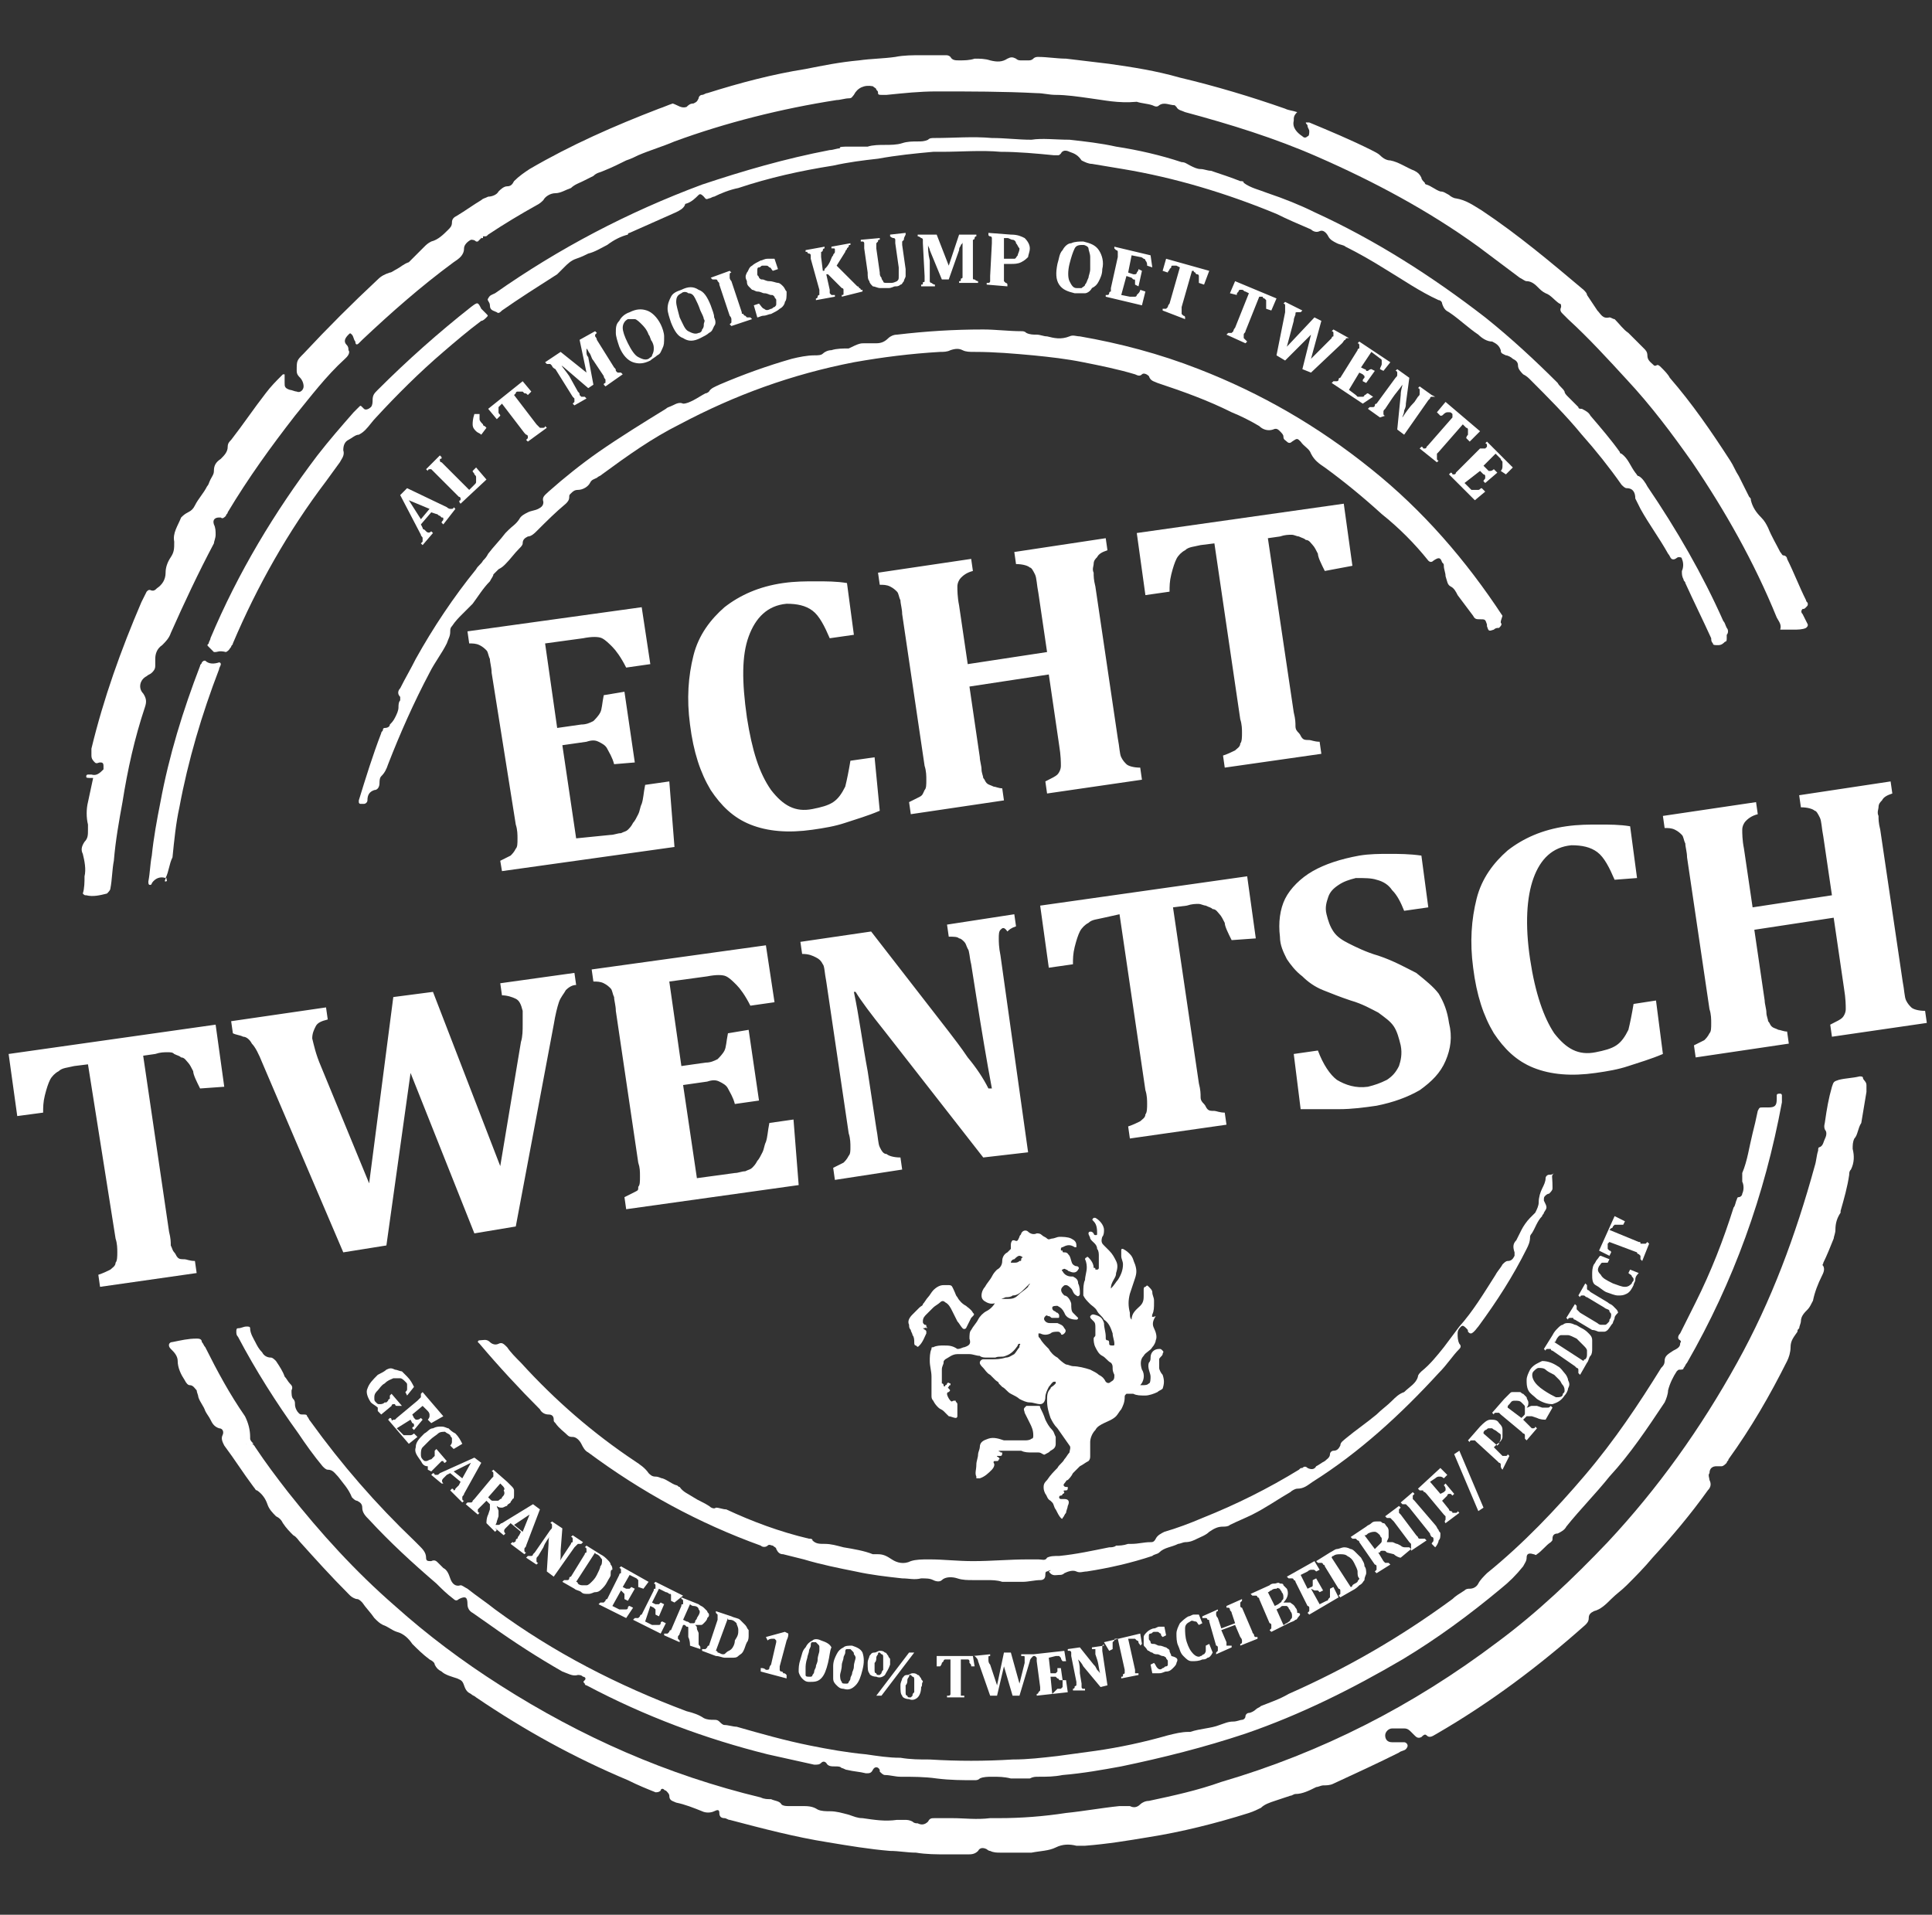 <?xml version="1.0" encoding="UTF-8"?>
<!-- Generator: Adobe Illustrator 19.0.0, SVG Export Plug-In . SVG Version: 6.00 Build 0)  -->
<svg xmlns="http://www.w3.org/2000/svg" xmlns:xlink="http://www.w3.org/1999/xlink" version="1.1" id="Layer_1" x="0px" y="0px" width="112px" height="111px" viewBox="0 0 112 111" style="enable-background:new 0 0 112 111;" xml:space="preserve">
<rect x="0" y="0" width="112" height="111" fill="#333333" stroke="none"/>
<style type="text/css">
	.Drop_x0020_Shadow{fill:none;}
	.Outer_x0020_Glow_x0020_5_x0020_pt{fill:none;}
	.Jive_GS{fill:#A6D0E4;}
	.st0{fill:#FFFFFF;}
</style>
<g id="XMLID_79_">
	<path id="XMLID_132_" class="st0" d="M27.9,13.8c-0.1,0.1-0.1,0.1-0.2,0.2c-0.1,0-0.1,0-0.1,0c-0.1-0.1-0.2-0.1-0.3-0.1   c-0.2,0.1-0.4,0.3-0.4,0.5c0,0.4-0.3,0.6-0.6,0.8c-1.9,1.4-3.6,2.9-5.3,4.5c-0.1,0.1-0.1,0.1-0.2,0.2c-0.1,0.1-0.2,0.1-0.2-0.1   c-0.1-0.1-0.1-0.3-0.2-0.4c-0.1-0.1-0.1-0.1-0.2,0c-0.2,0.2-0.3,0.4-0.1,0.6c0.1,0.1,0.1,0.2,0.1,0.3c0.1,0.1,0,0.3-0.1,0.4   c0,0-0.1,0.1-0.1,0.1c-1.1,1-2,2.2-2.9,3.3c-1.4,1.8-2.7,3.6-3.9,5.6c0,0.1-0.1,0.1-0.1,0.2c-0.1,0.1-0.2,0.2-0.3,0.1   c0,0-0.1,0-0.1,0c-0.2,0-0.4,0.1-0.3,0.4c0.1,0.2,0.1,0.4,0.1,0.6c0,0.2-0.1,0.4-0.1,0.5c-0.9,1.7-1.7,3.4-2.5,5.2   c-0.1,0.3-0.3,0.5-0.5,0.7c-0.3,0.2-0.4,0.5-0.4,0.8c0,0.1,0,0.3,0,0.4c0,0.2-0.1,0.3-0.2,0.4c-0.1,0.1-0.2,0.1-0.3,0.2   c-0.4,0.2-0.5,0.7-0.2,1c0.2,0.3,0.2,0.5,0.1,0.8c-0.6,1.8-1,3.6-1.3,5.5c-0.2,1.1-0.4,2.2-0.5,3.4c-0.1,0.5-0.1,1.1-0.2,1.6   c0,0.1-0.1,0.2-0.2,0.3c-0.4,0.1-0.8,0.2-1.2,0.1c-0.1,0-0.1,0-0.2-0.1c0.1-0.3,0.1-0.7,0.1-1c0.1-0.4,0-0.9-0.1-1.3   c-0.1-0.2-0.1-0.4,0.1-0.7c0.2-0.2,0.2-0.4,0.2-0.7c0-0.1,0-0.2,0-0.3c-0.1-0.4-0.1-0.9,0-1.3c0.1-0.5,0.2-0.9,0.3-1.4   C5,45.1,5,45.1,5,45c0-0.1,0.1-0.1,0.1-0.1c0.1,0,0.1,0,0.2,0C5.6,45,5.8,44.8,6,44.6C6,44.5,6,44.5,6,44.4c0-0.2-0.1-0.2-0.2-0.2   c0,0,0,0,0,0c-0.1,0-0.2,0.1-0.3,0S5.3,44,5.3,43.8s0-0.3,0-0.4C6,40.5,7,37.7,8.2,34.9c0.1-0.2,0.2-0.4,0.3-0.6   c0.1-0.1,0.1-0.1,0.2-0.1c0.2,0.1,0.3,0,0.4-0.1c0.3-0.2,0.5-0.5,0.5-0.9c0-0.3,0.1-0.6,0.3-0.9c0.2-0.3,0.2-0.5,0.2-0.9   c-0.1-0.5,0.2-0.9,0.4-1.4c0.1-0.1,0.2-0.2,0.4-0.3c0.2-0.1,0.3-0.2,0.4-0.4c0.2-0.4,0.5-0.7,0.7-1.1c0.1-0.1,0.1-0.2,0.2-0.4   c0.1-0.2,0.2-0.3,0.2-0.5c0-0.3,0.1-0.5,0.4-0.7c0.2-0.2,0.4-0.4,0.4-0.7c0-0.2,0.1-0.3,0.2-0.4c0.7-0.9,1.3-1.8,2-2.7   c0.3-0.4,0.6-0.7,0.9-1c0,0,0.1-0.1,0.1-0.1c0,0,0.1,0,0.1,0c0,0,0,0,0,0.1c0,0.1,0,0.3,0,0.4c0,0.2,0,0.3,0.3,0.4   c0.1,0,0.3,0.1,0.4,0.1c0.2,0.1,0.4-0.1,0.4-0.3c0-0.2-0.1-0.4-0.2-0.5c-0.1-0.1-0.2-0.2-0.2-0.4c0-0.6,0-0.6,0.4-1   c1.4-1.5,2.8-2.9,4.3-4.3c0.2-0.2,0.4-0.3,0.7-0.4c0.1,0,0.2-0.1,0.4-0.2c0.2-0.1,0.4-0.3,0.7-0.4c0.1-0.1,0.1-0.1,0.2-0.2   c0.1-0.1,0.3-0.3,0.4-0.4c0.1-0.1,0.2-0.2,0.3-0.3c0.1-0.1,0.2-0.2,0.4-0.3c0.4-0.1,0.7-0.4,1-0.7c0.1-0.1,0.2-0.2,0.2-0.4   c0-0.2,0.1-0.3,0.3-0.4c0.5-0.3,0.9-0.6,1.4-0.9c0.1-0.1,0.2-0.1,0.4-0.2c0.2,0,0.5-0.1,0.6-0.3c0.1-0.1,0.3-0.3,0.5-0.3   c0.2,0,0.3-0.1,0.4-0.3c0.3-0.3,0.6-0.5,0.9-0.7c2.4-1.4,4.9-2.5,7.5-3.5c0.3-0.1,0.5-0.2,0.8-0.3c0.3,0.1,0.5,0.3,0.8,0.2   c0.1-0.1,0.2-0.2,0.4-0.2c0.2-0.1,0.2-0.1,0.3-0.3c0-0.1,0.1-0.2,0.2-0.2c0.1,0,0.2-0.1,0.3-0.1c1.9-0.6,3.8-1.1,5.7-1.4   c1-0.2,2-0.4,3.1-0.5c0.7-0.1,1.4-0.1,2.1-0.2c0.5-0.1,1-0.1,1.6-0.1c0.4,0,0.9,0,1.3,0c0.1,0,0.2,0,0.3,0.1   c0.1,0.2,0.3,0.2,0.5,0.2c0.3,0,0.6,0,0.9-0.1c0.3,0,0.6,0,0.9,0.1c0.4,0.1,0.7,0.1,1-0.1c0.2-0.1,0.3-0.1,0.5,0   c0.1,0.1,0.2,0.1,0.3,0.1c0.1,0,0.3,0,0.4,0c0.1,0,0.2,0,0.3-0.1c0.1-0.1,0.2-0.1,0.3-0.1c0.5,0,1.1,0.1,1.6,0.1   c0.8,0.1,1.7,0.2,2.5,0.3c1.4,0.2,2.7,0.4,4.1,0.8c2.1,0.5,4.1,1.1,6.1,1.8c0.2,0.1,0.4,0.1,0.7,0.2C75,6.7,75,6.8,75,7   c-0.1,0.4,0.2,0.7,0.5,0.9C75.6,8,75.7,8,75.8,7.9c0.1,0,0.1-0.2,0.1-0.3c0-0.1-0.1-0.2-0.1-0.3c0-0.1-0.1-0.1-0.1-0.2   c0.1,0,0.1,0,0.2,0c1.2,0.5,2.4,1,3.6,1.6C79.7,8.8,79.9,8.9,80,9c0.2,0.2,0.4,0.3,0.6,0.3c0.5,0.1,0.9,0.4,1.4,0.6   c0.2,0.1,0.3,0.2,0.4,0.4c0,0.1,0.1,0.2,0.2,0.3c0,0.1,0.1,0.1,0.1,0.1c0.3,0.1,0.5,0.3,0.8,0.4c0.2,0,0.3,0.1,0.5,0.2   c0.1,0.1,0.3,0.2,0.4,0.2c0.6,0.1,1,0.4,1.5,0.7c2.1,1.4,4,3,5.9,4.6c0.1,0.1,0.2,0.2,0.2,0.3c0.2,0.3,0.4,0.6,0.6,0.9   c0.2,0.2,0.3,0.5,0.7,0.4c0.1,0,0.2,0.1,0.3,0.1c0.3,0.3,0.5,0.6,0.8,0.8c0.3,0.3,0.6,0.6,0.9,0.9c0.1,0.1,0.2,0.2,0.2,0.4   c0,0.3,0.2,0.4,0.4,0.6c0,0,0.1,0,0.1,0c0.1-0.1,0.2,0,0.3,0.1c0.2,0.2,0.4,0.4,0.5,0.6c1.3,1.5,2.4,3.1,3.5,4.8   c0.2,0.3,0.3,0.6,0.5,0.9c0.2,0.4,0.4,0.8,0.6,1.2c0.1,0.1,0.1,0.1,0.1,0.2c0.1,0.4,0.3,0.7,0.6,1c0.2,0.2,0.3,0.4,0.4,0.6   c0.2,0.5,0.5,1,0.7,1.4c0.1,0.1,0.1,0.2,0.2,0.2c0.1,0,0.2,0.1,0.2,0.2c0.4,0.8,0.7,1.6,1.1,2.4c0,0.1,0.1,0.1,0.1,0.2   c0,0.1,0,0.1-0.1,0.2c-0.1,0.1-0.1,0.1-0.2,0.1c-0.1,0.1-0.1,0.2,0,0.3c0.1,0.2,0.2,0.4,0.3,0.6c0,0.1,0,0.1-0.1,0.2   c-0.2,0.1-0.5,0.1-0.7,0.1s-0.5,0-0.8,0c0.1-0.3-0.1-0.5-0.2-0.7c-1.3-3.2-3-6.2-4.9-9c-1.2-1.7-2.4-3.3-3.8-4.8   c-1.1-1.2-2.2-2.4-3.4-3.5c-0.1-0.1-0.2-0.2-0.3-0.3c-0.1-0.1-0.2-0.2-0.1-0.4c0-0.1,0-0.2-0.1-0.2c-0.3-0.2-0.5-0.5-0.8-0.6   c-0.2-0.1-0.3-0.2-0.5-0.4c-0.2-0.2-0.4-0.3-0.6-0.3c-0.1,0-0.2-0.1-0.4-0.2c-0.8-0.6-1.6-1.2-2.4-1.8c-2.9-2.1-6.1-3.8-9.3-5.2   c-2.5-1.1-5.1-1.9-7.7-2.6c-0.2-0.1-0.4-0.1-0.5-0.3c0,0-0.1-0.1-0.1-0.1c-0.3,0-0.6-0.2-0.9,0c-0.1,0.1-0.2,0.1-0.4,0   c-0.3-0.1-0.6-0.1-0.9-0.2C64.8,6,64,5.8,63.2,5.7c-0.7-0.1-1.4-0.2-2-0.2c-0.4,0-0.7-0.1-1.1-0.1c-1.9-0.1-3.9-0.1-5.8-0.1   c-1,0-1.9,0.1-2.9,0.2c-0.1,0-0.2,0-0.3,0c-0.1,0-0.2,0-0.2-0.1c0-0.1,0-0.1-0.1-0.2c0-0.1-0.1-0.1-0.2-0.2   c-0.5-0.1-0.9,0.1-1.1,0.5c-0.1,0.1-0.1,0.2-0.3,0.2c-0.2,0-0.5,0.1-0.7,0.1c-3.2,0.5-6.4,1.3-9.4,2.4c-0.7,0.3-1.4,0.5-2.1,0.8   c-0.2,0.1-0.4,0.2-0.7,0.3c-0.4,0.2-0.8,0.4-1.3,0.6c-0.2,0.1-0.4,0.1-0.6,0.3c-0.2,0.1-0.4,0.2-0.6,0.3c-0.2,0.1-0.5,0.2-0.7,0.4   c-0.3,0.1-0.6,0.3-0.9,0.3c-0.3,0-0.6,0.2-0.7,0.4c-0.1,0.1-0.2,0.2-0.4,0.3c-0.9,0.5-1.9,1.1-2.8,1.7c-0.1,0.1-0.1,0.1-0.2,0.1   c0,0-0.1,0-0.1,0C28,13.7,27.9,13.7,27.9,13.8z"></path>
	<path id="XMLID_131_" class="st0" d="M14.3,83.7c0.2-0.1,0.4,0,0.5,0.2c0.6,0.9,1.2,1.7,1.9,2.6c1.9,2.4,3.9,4.6,6.2,6.6   c1.9,1.7,3.9,3.2,6.1,4.6c4.7,3,9.7,5.2,15.1,6.5c0.2,0.1,0.4,0.1,0.6,0.1c0.2,0.1,0.5,0.1,0.6,0.3c0.1,0.1,0.3,0.1,0.4,0.1   c0.3,0,0.5,0,0.8,0c0.3,0,0.6,0,0.9,0.2c0.2,0.1,0.5,0.1,0.7,0.1c0.4,0,0.7,0.1,1.1,0.2c0.3,0.1,0.5,0.2,0.8,0.2   c0.7,0.1,1.3,0.2,2,0.1c0.1,0,0.3,0,0.4,0c0.2,0,0.3,0,0.5,0.1c0.1,0.1,0.2,0.1,0.3,0.1c0.2,0.1,0.4,0.1,0.6-0.1   c0.1-0.2,0.2-0.2,0.4-0.2c0.3,0,0.7,0,1,0c0.7,0,1.4,0.1,2.2,0c0.2,0,0.3,0,0.5,0c1.3,0,2.6-0.1,3.9-0.3c1-0.1,2.1-0.3,3.1-0.4   c0.2,0,0.4,0,0.6,0c0.2,0.1,0.4,0.1,0.6-0.1c0.1-0.1,0.3-0.2,0.5-0.2c1.4-0.3,2.8-0.6,4.2-1.1c5.8-1.7,11.1-4.4,16-8.1   c2.3-1.7,4.4-3.7,6.4-5.8c2.9-3.1,5.4-6.6,7.5-10.4c2-3.6,3.4-7.4,4.5-11.4c0.1-0.3,0.1-0.6,0.2-0.9c0-0.1,0-0.2,0.1-0.2   c0.2-0.1,0.2-0.3,0.3-0.5c0.1-0.2,0.1-0.4,0-0.5c-0.1-0.2,0-0.4,0-0.5c0.1-0.7,0.2-1.3,0.4-2c0.1-0.3,0.1-0.3,0.4-0.4   c0.4-0.1,0.8-0.1,1.2-0.2c0.1,0,0.2,0,0.2,0.1c0,0.1,0.2,0.2,0.2,0.4c0,0.1,0,0.3,0,0.4c-0.1,0.6-0.2,1.2-0.3,1.8   c-0.2,0.3-0.2,0.7-0.4,0.9c-0.1,0.2-0.1,0.4-0.1,0.6c0.1,0.4,0.1,0.8-0.1,1.2c-0.1,0.1-0.1,0.2-0.1,0.3c-0.1,0.7-0.3,1.4-0.5,2.1   c0,0,0,0.1,0,0.1c-0.2,0.3-0.3,0.6-0.3,1c0,0.2-0.1,0.4-0.1,0.5c-0.2,0.5-0.4,1-0.6,1.4c0,0.1-0.1,0.1,0,0.2c0.1,0.2,0,0.4-0.1,0.6   c-0.2,0.4-0.4,0.9-0.5,1.4c-0.1,0.2-0.2,0.4-0.3,0.5c-0.2,0.2-0.4,0.4-0.4,0.7c0,0.1-0.1,0.3-0.1,0.4c-0.1,0.1-0.1,0.1-0.1,0.2   c-0.2,0.3-0.4,0.5-0.4,0.9c0,0.3-0.1,0.6-0.2,0.8c-1,2-2.1,3.9-3.4,5.7c0,0.1-0.1,0.1-0.1,0.2c-0.1,0.1-0.2,0.2-0.3,0.2   c-0.1,0-0.2,0-0.3,0c-0.2,0-0.4,0.1-0.4,0.4c-0.1,0.1,0,0.3,0,0.4c0.1,0.2,0.1,0.4-0.1,0.6c-1,1.4-2.1,2.7-3.2,3.9   c-0.5,0.6-1,1.1-1.5,1.6c-0.3,0.3-0.6,0.5-0.9,0.8c-0.3,0.3-0.6,0.6-1,0.7c-0.2,0.1-0.3,0.2-0.3,0.4s-0.1,0.3-0.2,0.4   c-2.7,2.4-5.5,4.5-8.6,6.3c-0.2,0.1-0.4,0.3-0.6,0.1c-0.1-0.1-0.2,0-0.3,0.1c-0.2,0.1-0.3,0-0.4-0.1c-0.1-0.1-0.1-0.1-0.2-0.2   c-0.1-0.1-0.2-0.2-0.4-0.2c-0.2,0-0.4,0-0.7,0c-0.2,0-0.4,0.2-0.4,0.4s0.1,0.4,0.4,0.4c0.1,0,0.3,0,0.4,0c0.1,0,0.2,0,0.3,0   c0.1,0,0.2,0.1,0.2,0.2c0,0.1-0.1,0.2-0.1,0.2c-0.1,0.1-0.3,0.1-0.4,0.2c-1.2,0.6-2.5,1.2-3.8,1.8c-0.2,0.1-0.4,0.1-0.6,0.1   c-0.1,0-0.3,0.1-0.4,0.1c-0.4,0.2-0.8,0.4-1.2,0.4c-0.1,0-0.2,0.1-0.3,0.1c-0.3,0.1-0.6,0.2-0.9,0.3c-0.3,0.1-0.6,0.2-0.8,0.4   c-0.2,0.1-0.4,0.2-0.7,0.3c-1.9,0.6-3.9,1.1-5.8,1.4c-1.2,0.2-2.4,0.4-3.7,0.5c-0.2,0-0.4,0-0.5,0c-0.4-0.1-0.8-0.1-1.2,0.1   c-0.4,0.2-0.9,0.2-1.4,0.3c-0.6,0-1.2,0-1.8,0c-0.2,0-0.4,0-0.6-0.1c-0.1,0-0.2-0.1-0.2-0.1c-0.2-0.1-0.4-0.1-0.5,0.1   c-0.2,0.2-0.4,0.2-0.6,0.2c-0.4,0-0.8,0-1.2,0c-0.6,0-1.2,0-1.8-0.1c-0.5,0-1-0.1-1.5-0.1c-1.2-0.1-2.4-0.3-3.6-0.5   c-1.9-0.3-3.8-0.8-5.7-1.3c-0.1,0-0.2-0.1-0.3-0.1c-0.2,0-0.3-0.1-0.3-0.3c0-0.2-0.1-0.2-0.3-0.1c-0.2,0.1-0.5,0.1-0.7,0   c-0.5-0.2-1-0.4-1.5-0.5c-0.2-0.1-0.4-0.1-0.4-0.4c0-0.1-0.1-0.2-0.2-0.3c-0.1,0-0.1-0.1-0.2-0.1c-0.1,0-0.1,0.1-0.1,0.1   c-0.1,0.1-0.2,0.1-0.3,0.1c-0.5-0.2-1-0.4-1.6-0.7c-3.1-1.3-6-2.9-8.8-4.8c-0.1-0.1-0.2-0.1-0.3-0.2c-0.2-0.1-0.3-0.2-0.4-0.5   s-0.2-0.3-0.4-0.4c-0.3-0.1-0.7-0.2-0.9-0.4c-0.2-0.1-0.3-0.2-0.4-0.4c0-0.1-0.1-0.2-0.3-0.3c-0.4-0.3-0.7-0.6-1-0.9   c-0.2-0.3-0.5-0.6-0.9-0.7c-0.3-0.1-0.5-0.3-0.8-0.4c-0.2-0.1-0.3-0.2-0.5-0.4c-0.2-0.3-0.5-0.6-0.7-0.9c-0.1-0.1-0.2-0.2-0.3-0.2   c-0.1,0-0.3-0.1-0.4-0.2c0,0-0.1-0.1-0.1-0.1c-1-1-1.9-2-2.8-3c-0.1-0.1-0.2-0.3-0.4-0.4c-0.2-0.2-0.4-0.4-0.6-0.7   c-0.1-0.2-0.2-0.3-0.4-0.4c-0.2-0.2-0.4-0.4-0.5-0.7c-0.1-0.3-0.3-0.6-0.6-0.8c-0.1,0-0.1-0.1-0.2-0.2c-0.6-0.8-1.1-1.6-1.7-2.4   c-0.1-0.2-0.2-0.4-0.1-0.6c0.1-0.2,0-0.4-0.2-0.4c-0.3-0.1-0.4-0.3-0.5-0.5c-0.1-0.2-0.2-0.3-0.3-0.5c-0.1-0.3-0.3-0.5-0.4-0.8   c0-0.1-0.1-0.3-0.1-0.4c-0.1-0.1-0.2-0.3-0.4-0.3c-0.1,0-0.2-0.1-0.3-0.3c-0.2-0.3-0.4-0.7-0.4-1.1c0-0.2-0.1-0.4-0.3-0.6   c0,0-0.1-0.1-0.1-0.1c-0.2-0.2-0.1-0.4,0.1-0.4c0.5-0.1,0.9-0.2,1.4-0.2c0.1,0,0.3,0,0.3,0.2c0.1,0.1,0.1,0.2,0.2,0.3   c0.7,1.4,1.4,2.7,2.3,4c0.2,0.4,0.3,0.8,0.3,1.2c0,0,0,0.1,0,0.1c0,0.1,0.1,0.2,0.2,0.3C14.1,83.7,14.2,83.7,14.3,83.7z"></path>
	<path id="XMLID_130_" class="st0" d="M102.5,64.2C102.5,64.2,102.6,64.2,102.5,64.2c0.4,0,0.5-0.1,0.5-0.5c0-0.1,0-0.1,0-0.2   c0-0.1,0.1-0.1,0.2-0.1c0.1,0,0.1,0.1,0.1,0.1c0,0.1,0,0.3,0,0.4c-1,5.4-2.8,10.4-5.5,15.1c-0.1,0.1-0.1,0.2-0.2,0.3   c0,0.1-0.1,0.1-0.2,0.1c-0.1,0-0.1,0-0.2,0.1c-0.2,0.3-0.4,0.7-0.5,1.1c0,0.2-0.1,0.5-0.2,0.7c-1,1.5-2,3-3.2,4.3   c-0.8,1-1.7,1.9-2.5,2.9c-0.1,0.2-0.3,0.3-0.5,0.4c-0.2,0-0.3,0.1-0.3,0.3c0,0.1,0,0.1-0.1,0.2c-0.3,0.2-0.5,0.5-0.8,0.7   c-0.1,0.1-0.1,0-0.2,0c-0.3-0.1-0.4,0-0.4,0.2c0,0.2-0.1,0.3-0.2,0.5c-0.4,0.5-0.8,0.9-1.3,1.3c-1.8,1.5-3.7,2.9-5.7,4.1   c-2.9,1.7-5.9,3.2-9.1,4.3c-2.4,0.8-4.8,1.4-7.2,1.9c-1.1,0.2-2.2,0.4-3.4,0.5c-0.5,0.1-0.9,0.1-1.4,0.1c-0.2,0-0.3,0-0.5,0.1   c-0.4,0-0.7,0-1.1,0c-0.4-0.1-0.7-0.1-1.1-0.1c-0.2,0-0.5,0-0.7,0.1c-0.1,0.1-0.2,0.1-0.3,0.1c-0.7,0-1.4,0-2.2-0.1   c-0.7-0.1-1.4-0.1-2.1-0.1c-0.3,0-0.6-0.1-0.9-0.1c-0.1,0-0.2-0.1-0.3-0.2c0,0,0-0.1,0-0.1c-0.1-0.2-0.3-0.2-0.4,0   c-0.1,0.2-0.2,0.2-0.4,0.2c-0.4-0.1-0.7-0.1-1.1-0.2c-0.1,0-0.2-0.1-0.3-0.1c-0.1-0.1-0.2-0.1-0.4-0.1c-0.2,0-0.4,0-0.5-0.2   c-0.1-0.1-0.2-0.1-0.3,0c-0.1,0.1-0.2,0.1-0.4,0.1c-0.9-0.2-1.8-0.4-2.7-0.6c-3.6-0.9-7.1-2.2-10.5-4c-0.1,0-0.1-0.1-0.1-0.1   c-0.1-0.1-0.1-0.1,0-0.2c0.1-0.1,0-0.2-0.1-0.2c-0.1-0.1-0.2-0.1-0.3-0.1c-0.3,0.1-0.6-0.1-0.9-0.2c-1.4-0.8-2.8-1.7-4.2-2.7   c-0.3-0.2-0.7-0.5-1-0.7c-0.2-0.1-0.3-0.3-0.3-0.5c0-0.4-0.1-0.5-0.5-0.3c-0.1,0.1-0.2,0.1-0.3,0c-0.4-0.3-0.7-0.6-1-0.9   c-1.4-1.2-2.7-2.4-3.9-3.7c-0.2-0.2-0.4-0.4-0.4-0.7c0-0.2-0.1-0.3-0.3-0.4c-0.1,0-0.2-0.1-0.3-0.2c-0.2-0.5-0.5-0.8-0.8-1.2   c-0.2-0.2-0.3-0.4-0.6-0.4c-0.1,0-0.2-0.1-0.3-0.2c-0.5-0.6-1-1.3-1.4-1.9c-1.3-1.8-2.5-3.7-3.5-5.6c-0.1-0.1-0.1-0.2-0.1-0.3   c0-0.1,0-0.2,0.1-0.2c0.2,0,0.3-0.1,0.5-0.1c0.1,0,0.2,0,0.2,0.1c0,0.3,0.2,0.6,0.3,0.8c0.1,0.2,0.2,0.4,0.4,0.6   c0.1,0.2,0.3,0.3,0.5,0.3c0.1,0,0.2,0.1,0.3,0.2c0.2,0.3,0.4,0.6,0.5,0.9c0.1,0.1,0.2,0.3,0.3,0.4c0.1,0.1,0.2,0.2,0.1,0.4   c0,0.2,0,0.4,0.1,0.5c0.1,0.1,0.1,0.2,0.1,0.3c0,0.2,0.1,0.4,0.2,0.5c0.1,0.1,0.1,0.1,0.3,0.1c0.1,0,0.2,0,0.2,0.1   c0.1,0.1,0.1,0.2,0.2,0.3c1.8,2.5,3.8,4.8,6,6.9c0.1,0.1,0.2,0.2,0.3,0.3c0.2,0.2,0.4,0.4,0.4,0.7c0,0,0,0,0,0   c0,0.2,0.1,0.2,0.3,0.2c0.2-0.1,0.3,0,0.4,0.1c0.1,0.1,0.2,0.2,0.3,0.3c0.2,0.1,0.3,0.3,0.4,0.6c0.1,0.3,0.3,0.5,0.6,0.4   c0.1,0,0.2,0.1,0.4,0.2c0.5,0.4,1.1,0.8,1.6,1.2c3.4,2.5,7.1,4.4,11.1,5.9c0.4,0.1,0.7,0.2,1,0.4c0.2,0.1,0.4,0.1,0.6,0.1   c0.1,0,0.2,0,0.3,0.1c0.1,0.1,0.2,0.2,0.3,0.2c0.2,0,0.5,0.1,0.7,0.1c1.4,0.4,2.8,0.8,4.3,1.1c1,0.2,2.1,0.4,3.2,0.5   c0.7,0.1,1.3,0.2,2,0.2c0.6,0.1,1.1,0.1,1.7,0.1c1.6,0.1,3.2,0.1,4.8,0c0.9,0,1.7-0.1,2.6-0.2c0.7-0.1,1.5-0.2,2.2-0.3   c1.4-0.2,2.8-0.5,4.2-0.9c0.4-0.1,0.8-0.2,1.2-0.2c0,0,0.1,0,0.1,0c0.6-0.2,1.2-0.2,1.7-0.4c0.3-0.1,0.5-0.2,0.8-0.2   c0.2,0,0.4-0.1,0.5-0.1c0.1,0,0.2-0.1,0.2-0.2c0-0.1,0.1-0.2,0.2-0.2c0.1,0,0.3-0.1,0.4-0.2c0.1-0.1,0.2-0.1,0.3-0.2   c0.5-0.2,1.1-0.4,1.6-0.7c3.4-1.5,6.5-3.3,9.5-5.5c0.2-0.2,0.4-0.3,0.7-0.5c0.1-0.1,0.2-0.1,0.3-0.1c0.2,0,0.4-0.1,0.5-0.3   c0.1-0.2,0.3-0.4,0.5-0.6c2.1-1.7,4-3.7,5.7-5.7c1.7-2,3.1-4.1,4.4-6.2c0.1-0.1,0.2-0.2,0.2-0.4c0-0.3,0.2-0.4,0.5-0.6   c0.2-0.1,0.4-0.2,0.4-0.4c0-0.1,0.1-0.1,0-0.2c-0.2-0.1-0.1-0.3,0-0.4c0.3-0.6,0.6-1.2,0.9-1.8c0.9-1.8,1.6-3.6,2.2-5.5   c0.1-0.1,0.1-0.3,0.2-0.5c0-0.1,0.1-0.1,0.1-0.1c0.1,0,0.2-0.1,0.2-0.2c0.1-0.2,0.1-0.5,0-0.7c0-0.2,0-0.3,0-0.5   c0.3-0.7,0.4-1.5,0.6-2.3c0.1-0.4,0.2-0.8,0.3-1.3c0.1-0.2,0.1-0.2,0.3-0.2C102.5,64.2,102.5,64.2,102.5,64.2z"></path>
	<path id="XMLID_129_" class="st0" d="M49.2,8.5c0.3,0,0.5,0,0.8,0c0.1,0,0.2,0,0.3,0c0.3-0.1,0.7-0.1,1-0.1c0.3,0,0.7,0,1-0.1   c0.3-0.1,0.6-0.1,0.9-0.1c0.2,0,0.4,0,0.6-0.1c0.1-0.1,0.2-0.1,0.4-0.1c1.1,0,2.2-0.1,3.3,0c0.8,0,1.5,0.1,2.3,0.1   C60.4,8,61.2,8.1,62,8.1c0.9,0.1,1.8,0.2,2.7,0.4C66,8.7,67.3,9,68.5,9.4c0.2,0,0.3,0.1,0.5,0.2c0.2,0.1,0.4,0.2,0.6,0.2   c0.2,0,0.4,0.1,0.6,0.1c0.6,0.2,1.2,0.4,1.7,0.6c0.1,0,0.2,0,0.2,0.1c0.4,0.3,0.9,0.4,1.4,0.6c0.9,0.3,1.9,0.7,2.7,1.1   c3.5,1.6,6.8,3.7,9.9,6.1c1.5,1.2,2.9,2.5,4.2,3.8c0.1,0.2,0.3,0.3,0.4,0.5c0,0.1,0.1,0.2,0.2,0.3c0.2,0.2,0.4,0.4,0.6,0.6   c0,0.1,0.1,0.1,0.2,0.1c0.2,0.1,0.4,0.2,0.5,0.4c0.6,0.7,1.2,1.4,1.7,2.1c0,0,0,0.1,0.1,0.1c0.4,0.3,0.5,0.7,0.8,1.1   c0.1,0.1,0.1,0.2,0.2,0.2c0.2,0.1,0.4,0.4,0.5,0.6c1.7,2.5,3.2,5.1,4.4,7.8c0.1,0.1,0.1,0.2,0.2,0.4c0.1,0.1,0.1,0.3,0,0.4   c0,0.1,0,0.1,0,0.2c0,0.1,0,0.2-0.1,0.2c-0.1,0.1-0.2,0.2-0.4,0.2s-0.3,0-0.3-0.1c-0.1-0.1-0.1-0.2-0.1-0.3c-0.5-1.1-1-2.1-1.5-3.2   c0-0.1-0.1-0.1-0.1-0.2c-0.1-0.2-0.1-0.3-0.1-0.5c0.1-0.2,0.1-0.5,0-0.7c0-0.1-0.1-0.1-0.2-0.1c-0.1,0-0.2,0.2-0.4,0.1   c-0.1-0.1-0.1-0.2-0.2-0.3c-0.5-0.9-1.1-1.7-1.6-2.6c-0.1-0.2-0.2-0.4-0.3-0.6c0-0.3-0.1-0.6-0.5-0.6c-0.1,0-0.2-0.1-0.3-0.2   c-0.7-1-1.5-2-2.3-2.9c-0.9-1.1-2-2.2-3-3.2c-0.1-0.1-0.2-0.2-0.4-0.3c-0.1-0.1-0.3-0.3-0.3-0.5c0-0.2-0.1-0.3-0.3-0.4   c-0.1-0.1-0.3-0.2-0.4-0.2c-0.2-0.1-0.3-0.1-0.3-0.3c-0.1-0.3-0.3-0.4-0.5-0.5c0,0,0,0,0,0c-0.3,0-0.6-0.2-0.8-0.4   c-0.6-0.4-1.1-0.9-1.7-1.3c-0.2-0.1-0.3-0.2-0.4-0.5c0-0.1-0.1-0.2-0.2-0.2c-1.1-0.5-2.1-1.2-3.1-1.8c-0.8-0.5-1.5-0.9-2.3-1.3   c-0.1-0.1-0.3-0.1-0.5-0.2c-0.2-0.1-0.4-0.2-0.5-0.4s-0.3-0.4-0.5-0.3c-0.2,0.1-0.4,0-0.5-0.1c-0.7-0.3-1.4-0.6-2-0.9   c-2.9-1.2-5.9-2.1-8.9-2.6c-0.6-0.1-1.2-0.2-1.8-0.3c-0.2,0-0.4-0.1-0.6-0.2C62.5,9,62.3,8.9,62,8.8c-0.2-0.1-0.4-0.1-0.5,0.1   c-0.1,0.1-0.1,0.1-0.2,0.1c-0.1,0-0.1,0-0.2,0c-1-0.1-2.1-0.2-3.1-0.2c-1.1-0.1-2.3,0-3.4,0c-0.2,0-0.4,0-0.5,0   C53,8.9,52,9,50.9,9.2c-0.9,0.1-1.7,0.2-2.6,0.4c-1.9,0.3-3.7,0.7-5.5,1.3c-0.5,0.1-1,0.3-1.4,0.5c-0.1,0-0.2,0.1-0.3,0.1   c-0.2,0.1-0.2,0-0.3-0.1c-0.1-0.1-0.2-0.2-0.3-0.1c-0.2,0.2-0.4,0.4-0.7,0.5c-0.1,0-0.1,0.1-0.1,0.1c-0.1,0.2-0.3,0.3-0.5,0.4   c-0.9,0.4-1.8,0.8-2.7,1.2c0,0-0.1,0-0.1,0.1c-0.4,0.1-0.8,0.3-1.2,0.6c-0.4,0.2-0.7,0.4-1.1,0.5c-0.2,0.1-0.4,0.2-0.7,0.3   c-0.3,0.1-0.5,0.3-0.7,0.5c-0.1,0.1-0.3,0.3-0.4,0.4c-1.1,0.7-2.2,1.4-3.2,2.1c-0.1,0.1-0.2,0.2-0.3,0.1c-0.2-0.1-0.4-0.1-0.4-0.4   c0-0.2-0.2-0.3-0.1-0.4c0.1-0.2,0.2-0.2,0.4-0.3c3.7-2.6,7.7-4.7,12-6.3c2.4-0.8,4.8-1.5,7.4-2c0.2,0,0.4-0.1,0.6-0.1   C48.6,8.5,48.9,8.5,49.2,8.5L49.2,8.5z"></path>
	<path id="XMLID_128_" class="st0" d="M50.1,19.9c0.2,0,0.5,0,0.7,0c0.3,0,0.5-0.1,0.7-0.3c0.1-0.1,0.3-0.2,0.5-0.2   c1.7-0.2,3.3-0.3,5-0.3c0.7,0,1.5,0.1,2.2,0.1c0.1,0,0.2,0,0.3,0.1c0.2,0.1,0.4,0.1,0.6,0.1c0.2,0,0.4,0.1,0.6,0.1   c0.4,0.1,0.8,0.2,1.3,0c0.2-0.1,0.4,0,0.6,0c2.3,0.4,4.6,1,6.9,1.9c3.6,1.4,6.9,3.3,10,5.8c3,2.4,5.5,5.3,7.6,8.5   C87,36,87,36,87,36.1c0.1,0.1,0,0.2-0.1,0.3c-0.1,0-0.2,0-0.3,0.1c-0.3,0.1-0.3,0.1-0.4-0.2c0,0,0-0.1,0-0.1   c-0.1-0.3-0.1-0.3-0.4-0.3c-0.2,0-0.3,0-0.4-0.2c-0.3-0.4-0.6-0.8-0.9-1.2c-0.1-0.2-0.2-0.4-0.4-0.5c-0.2-0.1-0.2-0.3-0.3-0.6   c0-0.2-0.1-0.4-0.1-0.6c0-0.1,0-0.1-0.1-0.2c-0.1-0.3-0.2-0.3-0.5-0.1c-0.1,0.1-0.2,0.1-0.3,0c-0.8-1-1.7-1.9-2.7-2.7   c-1.1-1-2.2-1.9-3.3-2.7c-0.3-0.2-0.6-0.4-0.8-0.8c-0.1-0.3-0.4-0.4-0.6-0.7c-0.2-0.2-0.2-0.2-0.5,0c-0.1,0.1-0.2,0.1-0.3,0   c-0.1-0.1-0.2-0.1-0.2-0.3c0-0.1-0.1-0.2-0.2-0.3c-0.1-0.1-0.2-0.2-0.4-0.1c-0.3,0.1-0.6,0-0.8-0.2c-0.5-0.3-1.1-0.6-1.6-0.8   c-1.4-0.7-2.8-1.2-4.3-1.7c-0.2-0.1-0.4-0.1-0.5-0.4c-0.1-0.1-0.3-0.2-0.4-0.1c-0.1,0.1-0.2,0.1-0.4,0c-1-0.3-2-0.5-3-0.7   c-1-0.2-1.9-0.3-2.9-0.4c-1.1-0.1-2.2-0.2-3.4-0.2c-0.3,0-0.5,0-0.7-0.1c-0.2-0.1-0.4-0.1-0.7,0c-0.2,0.1-0.4,0.1-0.6,0.1   c-1.7,0.1-3.3,0.3-5,0.6c-3.6,0.7-6.9,1.9-10.1,3.6c-1.6,0.8-3,1.8-4.5,2.9c-0.1,0.1-0.2,0.1-0.3,0.2c-0.2,0.1-0.3,0.1-0.4,0.3   c-0.1,0.2-0.4,0.4-0.7,0.4c-0.2,0-0.3,0.1-0.4,0.2c-0.1,0.1-0.1,0.1-0.1,0.2c0,0.2-0.1,0.3-0.2,0.4c-0.6,0.5-1.1,1-1.7,1.6   c-0.1,0.1-0.3,0.3-0.5,0.3c-0.2,0.1-0.3,0.2-0.3,0.4c0,0.1-0.1,0.2-0.2,0.3c-0.3,0.3-0.5,0.6-0.8,0.9c-0.1,0.1-0.2,0.2-0.4,0.3   c-0.1,0.1-0.2,0.2-0.3,0.3c0,0.1-0.1,0.2-0.2,0.4c-0.4,0.4-0.7,0.9-1,1.3c-0.2,0.2-0.4,0.4-0.6,0.6c-0.2,0.2-0.4,0.4-0.6,0.7   c-0.1,0.1-0.1,0.2-0.1,0.3c0,0.3-0.1,0.4-0.2,0.7c-0.3,0.6-0.7,1.1-1,1.7c-0.9,1.7-1.7,3.5-2.4,5.3c-0.1,0.3-0.2,0.5-0.4,0.7   c-0.1,0.1-0.1,0.3-0.1,0.4c0,0.2-0.1,0.4-0.3,0.4c-0.3,0.1-0.4,0.3-0.4,0.6c0,0.1-0.1,0.2-0.2,0.2c-0.1,0-0.1,0-0.2,0   c-0.1,0-0.1-0.1-0.1-0.1c0,0,0-0.1,0-0.1c0.4-1.3,0.8-2.6,1.3-3.9c0-0.1,0.1-0.1,0.1-0.2c0-0.1,0.1-0.1,0.1-0.1   c0.2,0,0.3-0.1,0.3-0.2c0.1-0.1,0.2-0.2,0.3-0.4c0.1-0.2,0.2-0.4,0.2-0.6c0-0.1,0-0.3,0.1-0.4c0-0.1,0-0.1,0-0.2   c-0.2-0.2-0.1-0.4,0-0.5c0.3-0.6,0.6-1.1,0.9-1.7c1-1.8,2.2-3.6,3.5-5.2c0.1-0.2,0.3-0.3,0.4-0.5c0.1-0.1,0.2-0.2,0.3-0.4   c0.3-0.4,0.7-0.8,1-1.2c0.1-0.1,0.1-0.1,0.2-0.2c0.2-0.2,0.4-0.3,0.6-0.6c0.1-0.2,0.3-0.3,0.5-0.4c0.2-0.1,0.4-0.1,0.6-0.2   c0.2-0.1,0.3-0.2,0.3-0.4c-0.1-0.3,0.1-0.4,0.3-0.6c0.9-0.8,1.9-1.6,2.9-2.3c1.3-0.9,2.6-1.7,3.9-2.5c0.1-0.1,0.2-0.1,0.4-0.2   c0.2-0.1,0.4-0.2,0.6-0.1c0.2,0,0.4-0.1,0.6-0.2c0.2-0.1,0.5-0.3,0.7-0.4c0.1,0,0.2-0.1,0.2-0.1c0.1-0.2,0.4-0.3,0.6-0.4   c1.4-0.6,2.8-1.1,4.2-1.5c0.4-0.1,0.9-0.2,1.3-0.2c0.2,0,0.4,0,0.5-0.1c0.1-0.1,0.3-0.2,0.5-0.2c0.3-0.1,0.7-0.1,1-0.1   C49.8,19.9,49.9,19.9,50.1,19.9L50.1,19.9z"></path>
	<path id="XMLID_127_" class="st0" d="M90,68.8c0,0,0,0.1,0,0.1c0,0.1-0.1,0.2-0.2,0.3c-0.1,0-0.2,0.1-0.2,0.1   c-0.1,0.1-0.1,0.1-0.1,0.3c0.2,0.4,0.2,0.4,0,0.7c0,0.1-0.1,0.1-0.1,0.2c-0.3,0.3-0.4,0.7-0.6,1c0,0-0.1,0.1-0.1,0.2   c0,0.3-0.1,0.5-0.2,0.7c-0.8,1.6-1.7,3-2.8,4.5c-0.1,0.1-0.2,0.3-0.4,0.4c-0.1,0-0.1,0-0.2-0.1c0-0.1,0-0.1-0.1-0.2   c-0.1-0.1-0.2-0.2-0.3-0.1c-0.1,0.1-0.2,0.2-0.2,0.4c0,0.2,0,0.4,0.1,0.6c0.1,0.1,0.1,0.2,0,0.3c-0.4,0.4-0.7,0.9-1.2,1.4   c-2.2,2.4-4.6,4.6-7.3,6.3c-0.3,0.2-0.5,0.4-0.9,0.4c-0.1,0-0.3,0.1-0.4,0.2c-0.7,0.4-1.4,0.9-2.2,1.3c-0.4,0.2-0.9,0.4-1.3,0.6   c-0.1,0.1-0.3,0.1-0.4,0.1c-0.3,0-0.5,0.1-0.8,0.3c-0.2,0.2-0.5,0.3-0.7,0.4c-0.2,0.1-0.4,0.2-0.7,0.2c-0.1,0-0.3,0.1-0.4,0.1   c-0.4,0.2-0.8,0.2-1.1,0.5c-0.1,0.1-0.3,0.1-0.4,0.2c-1.2,0.4-2.5,0.7-3.8,0.9c-0.2,0-0.4,0.1-0.6,0c-0.2-0.1-0.5,0-0.7,0.1   c-0.1,0.1-0.2,0.1-0.3,0.1c-0.2,0-0.4,0.1-0.6-0.2C61,91,60.9,91,60.7,91.1c-0.1,0-0.1,0.1-0.1,0.2c0,0.2-0.1,0.3-0.3,0.3   c-0.3,0-0.7,0.1-1,0.1s-0.7,0-1,0c-0.1,0-0.1,0-0.2,0c-0.3-0.1-0.6-0.1-0.9-0.1c-0.3,0-0.5,0-0.8,0c-0.3,0-0.6,0-0.9-0.1   c-0.3-0.1-0.7-0.1-0.9,0.1c-0.1,0.1-0.3,0.1-0.5,0c-0.2-0.1-0.4-0.1-0.7-0.1c-0.4,0.1-0.7,0-1.1,0c-0.9-0.1-1.8-0.2-2.7-0.4   c-1-0.2-2-0.4-3-0.7c-0.4-0.1-0.8-0.2-1.2-0.3c-0.2,0-0.3-0.1-0.4-0.3c0-0.1-0.1-0.1-0.2-0.2c-0.1,0-0.2-0.1-0.3,0   c-0.1,0.1-0.3,0.1-0.4,0c-3.6-1.3-6.9-3.1-10-5.4c-0.2-0.1-0.3-0.3-0.4-0.5c-0.1-0.2-0.3-0.4-0.5-0.4c-0.1,0-0.2,0-0.3-0.1   c-0.2-0.2-0.5-0.4-0.7-0.7c-0.1-0.1-0.1-0.1-0.1-0.2c0-0.2-0.1-0.3-0.3-0.3c-0.2,0-0.4-0.1-0.5-0.3c-1.2-1.2-2.4-2.5-3.5-3.8   c0,0-0.1-0.1-0.1-0.1c0,0,0-0.1,0.1-0.1c0.2,0,0.4-0.1,0.6,0.1c0.1,0.1,0.3,0.2,0.5,0.1c0.2-0.1,0.3,0,0.5,0.2   c0.2,0.3,0.5,0.6,0.8,0.9c2,2.2,4.2,4.1,6.6,5.7c0.3,0.2,0.6,0.4,0.8,0.7c0.1,0.1,0.2,0.2,0.4,0.2c0.2,0,0.3,0.1,0.4,0.1   c0.3,0.1,0.5,0.3,0.8,0.4c0.1,0,0.1,0.1,0.2,0.1c0.2,0.3,0.5,0.4,0.8,0.6c0.3,0.2,0.6,0.3,0.9,0.5c0.1,0.1,0.3,0.2,0.4,0.1   c0.2,0,0.4,0.1,0.6,0.1c1.5,0.7,3.1,1.3,4.8,1.7c0.1,0,0.2,0,0.2,0.1c0.2,0.2,0.4,0.2,0.7,0.2c0.4,0,0.7,0.1,1.1,0.2   c0.6,0.1,1.2,0.2,1.7,0.4c0.1,0,0.2,0,0.3,0c0.3,0,0.5,0.1,0.8,0.3c0.3,0.2,0.7,0.3,1.1,0.1c0.3-0.1,0.7-0.1,1-0.1c0,0,0.1,0,0.1,0   c0.8,0,1.6,0.1,2.5,0.1c1.1,0,2.1-0.1,3.2-0.1c0.2,0,0.4,0,0.6,0c0.2,0,0.4,0.1,0.5-0.1c0.2-0.1,0.4-0.1,0.7-0.1   c1-0.1,1.9-0.3,2.9-0.5c0.1,0,0.3,0,0.4-0.1c0.2,0,0.4,0,0.7-0.1c0.1,0,0.1,0,0.2,0c0.4,0,0.7-0.1,1.1-0.1c0.1,0,0.2,0,0.3-0.2   c0.1-0.2,0.3-0.3,0.5-0.4c0.7-0.2,1.5-0.5,2.2-0.8c2-0.8,3.8-1.7,5.6-2.8c0.1-0.1,0.1-0.1,0.2-0.1c0.1-0.1,0.2-0.1,0.3,0   c0.2,0.1,0.4,0.1,0.5-0.1c0.2-0.1,0.3-0.2,0.5-0.3c0.1-0.1,0.3-0.2,0.3-0.4c0-0.1,0.1-0.2,0.2-0.2c0.2,0,0.3-0.1,0.4-0.3   c0-0.2,0.2-0.3,0.3-0.4c0.6-0.5,1.2-0.9,1.8-1.4c0.3-0.3,0.6-0.5,0.9-0.8c0.2-0.2,0.4-0.4,0.7-0.5c0.3-0.3,0.7-0.5,0.8-0.9   c0-0.1,0.1-0.2,0.2-0.3c0.5-0.4,0.9-0.9,1.3-1.4c0.3-0.4,0.6-0.8,0.9-1.2c0.8-0.9,1.4-1.9,2.1-3c0.1-0.2,0.3-0.4,0.4-0.6   c0.1-0.1,0.2-0.2,0.3-0.2c0.2,0,0.3-0.1,0.4-0.3c0-0.1,0-0.2,0-0.2c-0.1-0.3-0.1-0.5,0.1-0.7c0.1-0.2,0.2-0.4,0.3-0.6   c0.1-0.2,0.3-0.5,0.5-0.7c0.1-0.1,0.2-0.2,0.3-0.3c0.1-0.2,0.2-0.4,0.2-0.6c0-0.3,0.1-0.6,0.2-0.8c0.1-0.2,0.2-0.4,0.2-0.6   c0-0.1,0.1-0.2,0.2-0.2c0.1,0,0.2,0,0.3-0.1C89.9,68.2,90,68.1,90,68.8z"></path>
	<path id="XMLID_126_" class="st0" d="M12.5,37.8c0,0-0.1,0-0.1,0c-0.1-0.1-0.2-0.2-0.3-0.3c-0.1-0.1-0.1-0.1,0-0.2   c0-0.1,0.1-0.2,0.1-0.3c1.6-3.8,3.7-7.3,6.2-10.6c0.7-0.9,1.4-1.7,2.1-2.5c0.1-0.1,0.2-0.2,0.3-0.3c0.1-0.1,0.1-0.1,0.2,0   c0,0,0.1,0.1,0.1,0.1c0.1,0.1,0.3,0,0.4-0.1c0.1-0.1,0.1-0.3,0.1-0.4c0-0.3,0.1-0.4,0.3-0.6c1.7-1.7,3.5-3.3,5.4-4.8   c0.4-0.3,0.4-0.3,0.6,0.1c0.1,0.1,0.2,0.2,0.3,0.3c0.1,0.1,0.1,0.1,0,0.2c-0.1,0.1-0.2,0.2-0.3,0.2c-0.8,0.6-1.5,1.2-2.2,1.8   c-1.4,1.2-2.7,2.5-3.9,3.8c-0.2,0.2-0.4,0.5-0.6,0.7c-0.1,0.1-0.2,0.2-0.4,0.3c-0.2,0-0.4,0.2-0.6,0.3c-0.2,0.1-0.3,0.3-0.3,0.6   c0.1,0.3-0.1,0.5-0.2,0.7c-0.3,0.4-0.5,0.7-0.8,1.1c-2.2,2.9-4,6.1-5.4,9.4c0,0.1-0.1,0.1-0.1,0.2c-0.1,0.1-0.1,0.2-0.3,0.3   C12.7,37.7,12.6,37.8,12.5,37.8z"></path>
	<path id="XMLID_125_" class="st0" d="M9.6,50.9c-0.3-0.1-0.6,0-0.8,0.3c0,0.1-0.1,0.1-0.1,0.1c-0.1,0-0.1-0.1-0.1-0.2c0,0,0,0,0,0   c0.1-0.5,0.1-1,0.2-1.5c0.1-1,0.3-2.1,0.5-3.1c0.5-2.7,1.3-5.3,2.3-7.9c0-0.1,0.1-0.1,0.1-0.2c0.1-0.1,0.1-0.1,0.2-0.1   c0.2,0.2,0.5,0.2,0.8,0.1c0.1,0,0.1,0.1,0.1,0.1c0,0.1-0.1,0.2-0.1,0.3c-1,2.6-1.8,5.3-2.3,8c-0.2,0.9-0.3,1.9-0.4,2.9   C9.8,50.1,9.8,50.5,9.6,50.9C9.7,50.9,9.7,51,9.6,50.9z"></path>
	<path id="XMLID_124_" class="st0" d="M39.6,6.5c-0.3,0.2-0.5,0.1-0.7-0.1c0,0-0.1-0.1-0.1-0.1c0.1,0,0.3,0,0.4,0   c0.1,0.1,0.2,0,0.3,0.1C39.5,6.5,39.6,6.5,39.6,6.5z"></path>
	<path id="XMLID_123_" class="st0" d="M9.6,50.9C9.7,50.9,9.7,50.9,9.6,50.9C9.7,50.9,9.7,50.9,9.6,50.9c0.1,0.1,0.1,0.2,0,0.2   c0,0,0,0,0,0C9.5,51.1,9.6,51,9.6,50.9z"></path>
	<path id="XMLID_122_" class="st0" d="M27.9,13.8c0,0,0-0.1,0-0.1c0,0,0-0.1,0-0.1c0,0,0.1,0,0.1,0c0,0.1,0,0.1,0,0.2   C28,13.8,27.9,13.8,27.9,13.8z"></path>
	<path id="XMLID_121_" class="st0" d="M39.4,6.4c-0.1,0-0.2,0-0.3-0.1C39.3,6.3,39.4,6.3,39.4,6.4z"></path>
	<path id="XMLID_239_" class="st0" d="M35.4,48.4c0.2,0,0.4-0.1,0.6-0.1c0.2-0.1,0.3-0.1,0.4-0.2c0.1-0.1,0.2-0.2,0.3-0.4   c0.1-0.1,0.2-0.3,0.3-0.5s0.1-0.4,0.2-0.6c0.1-0.3,0.1-0.6,0.2-1.1l1.4-0.2l0.3,3.8l-10,1.4L29,49.9c0.2-0.1,0.4-0.2,0.6-0.3   c0.1-0.1,0.2-0.2,0.3-0.4c0.1-0.1,0.1-0.3,0.1-0.6c0-0.2,0-0.5-0.1-0.8L28.5,39c0-0.3-0.1-0.6-0.1-0.8c-0.1-0.2-0.1-0.4-0.2-0.5   s-0.2-0.2-0.4-0.3c-0.2-0.1-0.4-0.1-0.6-0.1l-0.1-0.7l10.1-1.4l0.5,3.3l-1.4,0.2c-0.3-0.6-0.6-1-0.8-1.2c-0.2-0.2-0.4-0.4-0.6-0.5   c-0.2-0.1-0.6-0.1-1.1,0l-2.2,0.3l0.7,4.9l1.4-0.2c0.3,0,0.5-0.1,0.7-0.2c0.1-0.1,0.3-0.3,0.4-0.5c0.1-0.2,0.1-0.5,0.2-1l1.2-0.2   l0.6,4.1l-1.2,0.1c-0.1-0.4-0.3-0.7-0.4-0.9c-0.1-0.2-0.3-0.3-0.5-0.4c-0.2-0.1-0.4-0.1-0.7,0l-1.4,0.2l0.8,5.4L35.4,48.4   L35.4,48.4z M44.7,45.8c0.7,0.9,1.4,1.3,2.4,1.1c0.5-0.1,0.9-0.2,1.2-0.4c0.3-0.2,0.5-0.5,0.7-0.9c0.1-0.4,0.2-0.9,0.3-1.5l1.4-0.2   L51,47c-0.7,0.3-1.4,0.5-2,0.7c-0.6,0.2-1.2,0.3-1.9,0.4c-1.4,0.2-2.6,0.1-3.6-0.3c-1-0.4-1.7-1.1-2.3-2c-0.6-1-1-2.2-1.2-3.8   c-0.2-1.5-0.1-2.8,0.2-4c0.3-1.2,1-2.1,1.8-2.8c0.9-0.7,2-1.2,3.4-1.4c0.7-0.1,1.3-0.1,1.9-0.1c0.6,0,1.2,0,1.8,0.1l0.4,3l-1.4,0.2   c-0.3-0.7-0.6-1.3-1-1.6c-0.4-0.3-0.9-0.4-1.5-0.4c-1.1,0.1-1.8,0.8-2.2,1.9C43,38,43,39.5,43.3,41.6C43.6,43.5,44,44.8,44.7,45.8   L44.7,45.8z M60.7,46l-0.1-0.7c0.4-0.2,0.6-0.3,0.7-0.4c0.1-0.1,0.2-0.3,0.2-0.5c0-0.2,0-0.6-0.1-1.2l-0.6-4.1l-4.6,0.7l0.6,4.1   c0,0.2,0.1,0.5,0.1,0.7s0.1,0.4,0.1,0.5c0.1,0.1,0.1,0.2,0.2,0.3s0.2,0.1,0.4,0.2c0.1,0,0.3,0.1,0.5,0.1l0.1,0.7l-5.4,0.8l-0.1-0.7   c0.2-0.1,0.4-0.2,0.6-0.3s0.2-0.2,0.3-0.4c0.1-0.1,0.1-0.3,0.1-0.6c0-0.2,0-0.5-0.1-0.8l-1.3-8.8c0-0.3-0.1-0.6-0.1-0.8   c-0.1-0.2-0.1-0.4-0.2-0.5c-0.1-0.1-0.2-0.2-0.4-0.3c-0.2-0.1-0.4-0.1-0.6-0.1l-0.1-0.7l5.4-0.8l0.1,0.7c-0.4,0.1-0.6,0.3-0.7,0.4   c-0.1,0.1-0.2,0.3-0.2,0.5s0,0.6,0.1,1.1l0.5,3.4l4.6-0.7l-0.5-3.4c-0.1-0.5-0.1-0.9-0.2-1.1c-0.1-0.2-0.2-0.4-0.3-0.4   c-0.1-0.1-0.4-0.2-0.8-0.2l-0.1-0.7l5.3-0.8l0.1,0.7c-0.3,0.1-0.5,0.2-0.6,0.4c-0.1,0.1-0.2,0.2-0.2,0.4c0,0.1-0.1,0.3,0,0.5   c0,0.2,0,0.4,0.1,0.8l1.3,8.8c0.1,0.5,0.1,0.9,0.2,1.1c0.1,0.2,0.2,0.3,0.3,0.4c0.1,0.1,0.4,0.2,0.8,0.2l0.1,0.7L60.7,46L60.7,46z    M76.8,33.1c-0.2-0.4-0.4-0.8-0.4-1c-0.1-0.2-0.2-0.4-0.3-0.5c-0.1-0.1-0.2-0.3-0.4-0.3c-0.1-0.1-0.2-0.1-0.4-0.2   c-0.1,0-0.3-0.1-0.4-0.1c-0.2,0-0.4,0-0.7,0.1l-0.7,0.1L75,41.3c0.1,0.4,0.1,0.6,0.1,0.8s0.1,0.3,0.2,0.4c0.1,0.1,0.1,0.2,0.2,0.3   c0.1,0.1,0.2,0.1,0.4,0.1c0.1,0,0.3,0.1,0.6,0.1l0.1,0.7l-5.6,0.8l-0.1-0.7c0.3-0.1,0.5-0.2,0.7-0.3c0.1-0.1,0.3-0.2,0.3-0.4   c0.1-0.1,0.1-0.4,0.1-0.6c0-0.2,0-0.5-0.1-0.8l-1.5-10.2l-0.8,0.1c-0.4,0.1-0.7,0.1-0.9,0.3c-0.2,0.1-0.4,0.3-0.5,0.5   c-0.1,0.2-0.2,0.5-0.3,0.9c-0.1,0.4-0.1,0.7-0.1,1l-1.4,0.2l-0.5-3.6l12-1.7l0.5,3.6L76.8,33.1L76.8,33.1z M11.6,63.1   c-0.2-0.4-0.4-0.8-0.4-1c-0.1-0.2-0.2-0.4-0.3-0.5c-0.1-0.1-0.2-0.3-0.4-0.3c-0.1-0.1-0.2-0.1-0.4-0.2C10,61,9.9,61,9.7,61   c-0.2,0-0.4,0-0.7,0.1l-0.7,0.1l1.5,10.2c0.1,0.4,0.1,0.6,0.1,0.8c0.1,0.2,0.1,0.3,0.2,0.4c0.1,0.1,0.1,0.2,0.2,0.3   c0.1,0.1,0.2,0.1,0.4,0.1c0.1,0,0.3,0.1,0.6,0.1l0.1,0.7l-5.6,0.8l-0.1-0.7c0.3-0.1,0.5-0.2,0.7-0.3c0.1-0.1,0.3-0.2,0.3-0.4   c0.1-0.1,0.1-0.4,0.1-0.6c0-0.2,0-0.5-0.1-0.8L5.1,61.7l-0.8,0.1c-0.4,0.1-0.7,0.1-0.9,0.3c-0.2,0.1-0.4,0.3-0.5,0.5   c-0.1,0.2-0.2,0.5-0.3,0.9c-0.1,0.4-0.1,0.7-0.1,1L1,64.7l-0.5-3.6l12-1.7L13,63L11.6,63.1L11.6,63.1z M32.8,57.4   c-0.1,0.2-0.3,0.4-0.4,0.7c-0.1,0.3-0.2,0.7-0.3,1.3l-2.2,11.7l-2.4,0.4l-3.7-9.3l-1.4,10l-2.5,0.4l-4.7-11   c-0.2-0.5-0.4-0.9-0.6-1.1c-0.1-0.2-0.3-0.4-0.5-0.4c-0.2-0.1-0.4-0.1-0.6-0.2l-0.1-0.7l5.5-0.8l0.1,0.7c-0.4,0.1-0.6,0.2-0.7,0.4   c-0.1,0.2-0.2,0.4-0.2,0.7c0.1,0.4,0.2,0.9,0.5,1.6l2.8,6.8l1.4-10.8l2.3-0.3l3.9,10.1l1.2-7.2c0.1-0.3,0.1-0.7,0.1-1s0-0.6,0-0.8   c-0.1-0.4-0.2-0.6-0.4-0.7c-0.2-0.1-0.5-0.2-0.8-0.2l-0.1-0.7l4.3-0.6l0.1,0.7C33.2,57.1,33,57.2,32.8,57.4L32.8,57.4z M42.6,68   c0.2,0,0.4-0.1,0.6-0.1c0.2-0.1,0.3-0.1,0.4-0.2s0.2-0.2,0.3-0.4c0.1-0.1,0.2-0.3,0.3-0.5c0.1-0.2,0.1-0.4,0.2-0.6   c0.1-0.3,0.1-0.6,0.2-1.1l1.4-0.2l0.3,3.8l-10,1.4l-0.1-0.7c0.2-0.1,0.4-0.2,0.6-0.3S37,69,37,68.8c0.1-0.1,0.1-0.3,0.1-0.6   s0-0.5-0.1-0.8l-1.3-8.8c0-0.3-0.1-0.6-0.1-0.8c-0.1-0.2-0.1-0.4-0.2-0.5c-0.1-0.1-0.2-0.2-0.4-0.3c-0.2-0.1-0.4-0.1-0.6-0.1   l-0.1-0.7l10.1-1.4l0.5,3.3l-1.4,0.2c-0.3-0.6-0.6-1-0.8-1.2c-0.2-0.2-0.4-0.4-0.6-0.5c-0.2-0.1-0.6-0.1-1.1,0l-2.2,0.3l0.7,4.9   l1.4-0.2c0.3,0,0.5-0.1,0.7-0.2c0.1-0.1,0.3-0.3,0.4-0.5s0.1-0.5,0.2-1l1.2-0.2l0.6,4.1L42.6,64c-0.1-0.4-0.3-0.7-0.4-0.9   c-0.1-0.2-0.3-0.3-0.5-0.4c-0.2-0.1-0.4-0.1-0.7,0l-1.4,0.2l0.8,5.4L42.6,68L42.6,68z M58,53.9c-0.1,0.1-0.1,0.3-0.1,0.5   s0,0.5,0.1,1l1.6,11.4L57,67.1l-5.7-7.3c-0.8-1-1.4-1.8-1.7-2.3l-0.1,0c0.3,1.4,0.5,3,0.8,4.6l0.5,3.3c0.1,0.5,0.1,0.9,0.2,1.1   c0.1,0.2,0.2,0.4,0.4,0.4c0.1,0.1,0.4,0.2,0.8,0.2l0.1,0.7l-3.9,0.6l-0.1-0.7c0.2-0.1,0.4-0.2,0.6-0.3c0.1-0.1,0.2-0.2,0.3-0.4   c0.1-0.1,0.1-0.3,0.1-0.5c0-0.2,0-0.5-0.1-0.8l-1.3-8.8c-0.1-0.5-0.1-0.9-0.2-1c-0.1-0.2-0.2-0.3-0.4-0.4c-0.2-0.1-0.4-0.2-0.8-0.2   l-0.1-0.7l4.1-0.6l4.5,5.8c0.3,0.4,0.7,0.9,1.1,1.5c0.5,0.6,0.9,1.2,1.2,1.8l0.2,0c-0.3-1.6-0.6-3.4-0.9-5.3l-0.3-1.9   c-0.1-0.4-0.1-0.8-0.2-0.9c-0.1-0.2-0.1-0.3-0.2-0.4s-0.2-0.2-0.3-0.2c-0.1-0.1-0.3-0.1-0.6-0.1l-0.1-0.7l3.9-0.6l0.1,0.7   c-0.3,0.1-0.4,0.2-0.5,0.3C58.2,53.7,58.1,53.8,58,53.9L58,53.9z M71.4,54.5c-0.2-0.4-0.4-0.8-0.4-1c-0.1-0.2-0.2-0.4-0.3-0.5   c-0.1-0.1-0.2-0.3-0.4-0.3c-0.1-0.1-0.2-0.1-0.4-0.2c-0.1,0-0.3-0.1-0.4-0.1c-0.2,0-0.4,0-0.7,0.1L68,52.6l1.5,10.2   c0.1,0.4,0.1,0.6,0.1,0.8s0.1,0.3,0.2,0.4c0.1,0.1,0.1,0.2,0.2,0.3c0.1,0.1,0.2,0.1,0.4,0.1c0.1,0,0.3,0.1,0.6,0.1l0.1,0.7L65.5,66   l-0.1-0.7c0.3-0.1,0.5-0.2,0.7-0.3c0.1-0.1,0.3-0.2,0.3-0.4c0.1-0.1,0.1-0.4,0.1-0.6c0-0.2,0-0.5-0.1-0.8l-1.5-10.2L64,53.2   c-0.4,0.1-0.7,0.1-0.9,0.3c-0.2,0.1-0.4,0.3-0.5,0.5c-0.1,0.2-0.2,0.5-0.3,0.9c-0.1,0.4-0.1,0.7-0.1,1l-1.4,0.2l-0.5-3.6l12-1.7   l0.5,3.6L71.4,54.5L71.4,54.5z M83.8,61.5c-0.3,0.7-0.8,1.2-1.5,1.7c-0.7,0.4-1.5,0.7-2.5,0.9c-0.7,0.1-1.4,0.2-2.2,0.2   c-0.8,0-1.5,0-2.2,0L75,61.1l1.4-0.2c0.3,0.8,0.7,1.4,1.1,1.7c0.5,0.3,1.1,0.5,1.8,0.4c0.4-0.1,0.7-0.2,1.1-0.4   c0.3-0.2,0.5-0.4,0.7-0.8c0.1-0.3,0.2-0.7,0.1-1.2c-0.1-0.4-0.2-0.8-0.4-1.1c-0.2-0.3-0.5-0.5-0.9-0.8c-0.4-0.2-0.9-0.5-1.6-0.7   c-0.6-0.2-1.1-0.4-1.6-0.6c-0.5-0.2-0.9-0.5-1.2-0.8c-0.4-0.3-0.7-0.7-0.9-1c-0.2-0.4-0.4-0.8-0.4-1.3c-0.1-0.8,0-1.6,0.3-2.2   s0.9-1.2,1.6-1.6c0.7-0.4,1.6-0.7,2.7-0.9c0.6-0.1,1.2-0.1,1.7-0.1c0.6,0,1.2,0,1.9,0.1l0.4,3l-1.4,0.2c-0.2-0.5-0.4-0.9-0.7-1.2   c-0.2-0.3-0.5-0.5-0.9-0.6c-0.3-0.1-0.7-0.1-1.2-0.1c-0.4,0.1-0.7,0.2-1,0.4s-0.5,0.4-0.6,0.7c-0.1,0.3-0.2,0.6-0.1,1   c0.1,0.4,0.2,0.7,0.4,1c0.2,0.3,0.5,0.5,0.9,0.7s1,0.5,1.7,0.7c0.9,0.3,1.6,0.7,2.2,1c0.5,0.4,1,0.8,1.3,1.2c0.3,0.5,0.5,1,0.6,1.7   C84.2,60.1,84.1,60.8,83.8,61.5L83.8,61.5z M90.1,59.9c0.7,0.9,1.4,1.3,2.4,1.1c0.5-0.1,0.9-0.2,1.2-0.4c0.3-0.2,0.5-0.5,0.7-0.9   c0.1-0.4,0.2-0.9,0.3-1.5L96,58l0.4,3.1c-0.7,0.3-1.4,0.5-2,0.7c-0.6,0.2-1.2,0.3-1.9,0.4c-1.4,0.2-2.6,0.1-3.6-0.3   c-1-0.4-1.7-1.1-2.3-2c-0.6-1-1-2.2-1.2-3.8c-0.2-1.5-0.1-2.8,0.2-4c0.3-1.2,1-2.1,1.8-2.8c0.9-0.7,2-1.2,3.4-1.4   c0.7-0.1,1.3-0.1,1.9-0.1c0.6,0,1.2,0,1.8,0.1l0.4,3L93.6,51c-0.3-0.7-0.6-1.3-1-1.6c-0.4-0.3-0.9-0.4-1.5-0.4   c-1.1,0.1-1.8,0.8-2.2,1.9c-0.4,1.1-0.5,2.7-0.2,4.7C89,57.6,89.5,59,90.1,59.9L90.1,59.9z M106.2,60.1l-0.1-0.7   c0.4-0.2,0.6-0.3,0.7-0.4c0.1-0.1,0.2-0.3,0.2-0.5s0-0.6-0.1-1.2l-0.6-4.1l-4.6,0.7l0.6,4.1c0,0.2,0.1,0.5,0.1,0.7   c0,0.2,0.1,0.4,0.1,0.5c0.1,0.1,0.1,0.2,0.2,0.3c0.1,0.1,0.2,0.1,0.4,0.2c0.1,0,0.3,0.1,0.5,0.1l0.1,0.7l-5.4,0.8l-0.1-0.7   c0.2-0.1,0.4-0.2,0.6-0.3c0.1-0.1,0.2-0.2,0.3-0.4c0.1-0.1,0.1-0.3,0.1-0.6c0-0.2,0-0.5-0.1-0.8l-1.3-8.8c0-0.3-0.1-0.6-0.1-0.8   c-0.1-0.2-0.1-0.4-0.2-0.5c-0.1-0.1-0.2-0.2-0.4-0.3c-0.2-0.1-0.4-0.1-0.6-0.1l-0.1-0.7l5.4-0.8l0.1,0.7c-0.4,0.1-0.6,0.3-0.7,0.4   c-0.1,0.1-0.2,0.3-0.2,0.5c0,0.2,0,0.6,0.1,1.1l0.5,3.4l4.6-0.7l-0.5-3.4c-0.1-0.5-0.1-0.9-0.2-1.1s-0.2-0.4-0.3-0.4   c-0.1-0.1-0.4-0.2-0.8-0.2l-0.1-0.7l5.3-0.8l0.1,0.7c-0.3,0.1-0.5,0.2-0.6,0.4c-0.1,0.1-0.2,0.2-0.2,0.4c0,0.1-0.1,0.3,0,0.5   c0,0.2,0,0.4,0.1,0.8l1.3,8.8c0.1,0.5,0.1,0.9,0.2,1.1c0.1,0.2,0.2,0.3,0.3,0.4s0.4,0.2,0.8,0.2l0.1,0.7L106.2,60.1L106.2,60.1z"></path>
	<path id="XMLID_207_" class="st0" d="M25.7,30.4l-0.1-0.1c0-0.1,0.1-0.1,0.1-0.2c0-0.1,0-0.1-0.1-0.1c0,0-0.1-0.1-0.1-0.1   c-0.1,0-0.1-0.1-0.2-0.1L25,29.7l-0.6,0.7l0.1,0.2c0,0.1,0.1,0.1,0.1,0.1c0,0,0.1,0.1,0.1,0.1c0.1,0.1,0.2,0.1,0.3,0l0.1,0.1   l-0.6,0.7l-0.1-0.1c0,0,0.1-0.1,0.1-0.1s0-0.1,0-0.2c0-0.1-0.1-0.1-0.1-0.2l-1.2-2.3l0.4-0.4l2.3,1.1c0.1,0.1,0.2,0.1,0.2,0.1   c0.1,0,0.1,0,0.1,0c0,0,0.1,0,0.1-0.1l0.1,0.1L25.7,30.4L25.7,30.4z M23.7,29l0.7,1.1l0.5-0.6L23.7,29L23.7,29z M26.7,29.2   L26.7,29.2c-0.1-0.1-0.1-0.2,0-0.2c0,0,0-0.1,0-0.1c0,0,0-0.1-0.1-0.1c0,0-0.1-0.1-0.1-0.1l-1.3-1.3c-0.1-0.1-0.1-0.1-0.1-0.1   c0,0-0.1-0.1-0.1-0.1c0,0-0.1,0-0.1,0c0,0-0.1,0-0.1,0.1l-0.1-0.1l0.8-0.8l0.1,0.1c0,0.1,0,0.1-0.1,0.1c0,0,0,0.1,0,0.1   c0,0,0,0.1,0.1,0.1c0,0,0.1,0.1,0.1,0.1l1.5,1.5l0.3-0.3c0.1-0.1,0.1-0.1,0.1-0.2c0-0.1,0-0.1,0-0.2c0-0.1,0-0.1-0.1-0.2   c0-0.1-0.1-0.1-0.1-0.2l0.2-0.2l0.6,0.7L26.7,29.2L26.7,29.2z M27.9,25.2c-0.1-0.1-0.2-0.1-0.3-0.2c-0.1-0.1-0.2-0.2-0.2-0.4   c0-0.1,0-0.3,0.1-0.6l0.3,0c0,0.1,0,0.2,0,0.3c0,0.1,0.1,0.2,0.2,0.3c0,0.1,0.1,0.1,0.1,0.1c0,0,0.1,0.1,0.1,0.1L27.9,25.2   L27.9,25.2z M30.6,25.6l-0.1-0.1c0,0,0.1-0.1,0.1-0.1s0-0.1,0-0.1c0,0,0-0.1-0.1-0.1c0,0-0.1-0.1-0.1-0.1l-1.3-1.7l-0.1,0.1   c-0.1,0.1-0.1,0.1-0.1,0.1s0,0.1,0,0.1s0,0.1,0,0.2c0,0.1,0.1,0.1,0.1,0.2l-0.2,0.2l-0.5-0.6l2-1.6l0.5,0.6l-0.2,0.2   c-0.1-0.1-0.1-0.1-0.2-0.1c0,0-0.1-0.1-0.1-0.1c0,0-0.1,0-0.1,0c0,0-0.1,0-0.1,0c0,0-0.1,0-0.1,0c0,0-0.1,0-0.1,0.1l-0.1,0.1   l1.3,1.7c0.1,0.1,0.1,0.1,0.1,0.1c0,0,0.1,0.1,0.1,0.1c0,0,0.1,0,0.1,0s0.1,0,0.1,0c0,0,0.1,0,0.1-0.1l0.1,0.1L30.6,25.6L30.6,25.6   z M35.1,22.4l-0.1-0.1c0-0.1,0.1-0.1,0.1-0.1s0-0.1,0-0.1c0,0,0-0.1,0-0.1s-0.1-0.1-0.1-0.2l-0.6-0.9c-0.1-0.1-0.1-0.2-0.2-0.4   c-0.1-0.1-0.1-0.2-0.2-0.3l0,0c0,0.1,0,0.1,0,0.2c0,0.1,0,0.2,0.1,0.3l0.3,1.6l-0.3,0.2l-1.4-1.2c-0.1-0.1-0.2-0.1-0.2-0.2l0,0   c0.1,0.2,0.3,0.4,0.5,0.7l0.5,0.9c0.1,0.1,0.1,0.1,0.1,0.2c0,0,0.1,0.1,0.1,0.1s0.1,0,0.2,0l0.1,0.1l-0.7,0.4l-0.1-0.1   c0,0,0.1-0.1,0.1-0.1c0,0,0-0.1,0-0.1s0-0.1,0-0.1c0,0-0.1-0.1-0.1-0.1l-1-1.6C32,21.3,32,21.2,32,21.2c0,0-0.1-0.1-0.1-0.1   c0,0-0.1,0-0.2,0L31.6,21l0.9-0.6l1.5,1.2l-0.4-1.9l0.9-0.5l0.1,0.1c-0.1,0.1-0.1,0.1-0.1,0.1c0,0,0,0.1,0,0.1c0,0,0.1,0.1,0.1,0.2   l1,1.6c0.1,0.1,0.1,0.1,0.1,0.2c0,0,0.1,0.1,0.1,0.1c0,0,0.1,0,0.2,0l0.1,0.1L35.1,22.4L35.1,22.4z M38.4,20.2   c-0.1,0.2-0.1,0.3-0.3,0.4c-0.1,0.1-0.3,0.2-0.4,0.3c-0.4,0.2-0.7,0.2-1,0.1c-0.3-0.1-0.6-0.4-0.8-0.9c-0.1-0.3-0.2-0.6-0.2-0.8   c0-0.3,0-0.5,0.2-0.7c0.1-0.2,0.3-0.4,0.6-0.5c0.4-0.2,0.7-0.2,1-0.1c0.3,0.1,0.6,0.4,0.8,0.8c0.1,0.2,0.2,0.5,0.2,0.7   C38.5,19.9,38.5,20,38.4,20.2L38.4,20.2z M37.9,20.2c0-0.1,0-0.2-0.1-0.4c-0.1-0.1-0.1-0.3-0.2-0.4c-0.1-0.3-0.3-0.5-0.4-0.6   c-0.1-0.1-0.3-0.3-0.4-0.3c-0.1,0-0.3,0-0.4,0c-0.2,0.1-0.3,0.3-0.3,0.5s0.1,0.5,0.3,0.9c0.2,0.4,0.4,0.7,0.6,0.8   c0.2,0.1,0.4,0.2,0.6,0.1c0.1-0.1,0.2-0.1,0.2-0.2C37.9,20.4,37.9,20.3,37.9,20.2L37.9,20.2z M41.4,18.9c-0.1,0.2-0.1,0.3-0.3,0.4   c-0.1,0.1-0.3,0.2-0.5,0.3c-0.4,0.2-0.7,0.2-1,0c-0.3-0.1-0.5-0.4-0.7-0.9c-0.1-0.3-0.2-0.6-0.2-0.8c0-0.3,0.1-0.5,0.2-0.7   c0.1-0.2,0.3-0.3,0.6-0.4c0.4-0.2,0.7-0.2,1,0c0.3,0.1,0.5,0.4,0.7,0.9c0.1,0.3,0.2,0.5,0.2,0.7C41.5,18.6,41.5,18.8,41.4,18.9   L41.4,18.9z M40.8,18.5c0-0.1-0.1-0.3-0.2-0.5c-0.1-0.3-0.2-0.5-0.3-0.7c-0.1-0.2-0.2-0.3-0.4-0.3c-0.1-0.1-0.3-0.1-0.4,0   c-0.2,0.1-0.3,0.2-0.3,0.5c0,0.2,0.1,0.5,0.2,0.9c0.2,0.4,0.3,0.7,0.5,0.8c0.2,0.1,0.4,0.2,0.6,0.1c0.1,0,0.2-0.1,0.2-0.2   c0.1-0.1,0.1-0.2,0.1-0.3S40.9,18.6,40.8,18.5L40.8,18.5z M42.4,18.9l-0.1-0.1c0,0,0.1-0.1,0.1-0.1c0,0,0-0.1,0-0.1   c0,0,0-0.1,0-0.1c0,0,0-0.1-0.1-0.2l-0.6-1.8c0-0.1,0-0.1-0.1-0.2c0,0,0-0.1-0.1-0.1c0,0-0.1,0-0.1,0s-0.1,0-0.1,0l-0.1-0.1   l1.1-0.4l0.1,0.1c-0.1,0-0.1,0.1-0.1,0.1s0,0.1,0,0.1s0,0.1,0,0.1c0,0,0,0.1,0.1,0.2l0.6,1.8c0,0.1,0,0.1,0.1,0.1   c0,0,0,0.1,0.1,0.1c0,0,0,0,0.1,0.1c0,0,0.1,0,0.1,0c0,0,0.1,0,0.1,0l0.1,0.1L42.4,18.9L42.4,18.9z M45.5,17.5   c0,0.1-0.1,0.3-0.3,0.4c-0.1,0.1-0.3,0.2-0.5,0.3c-0.1,0-0.3,0.1-0.4,0.1c-0.2,0-0.3,0.1-0.4,0.1l-0.2-0.7l0.3-0.1   c0.1,0.1,0.2,0.3,0.3,0.3c0.1,0.1,0.2,0.1,0.4,0c0.1,0,0.1-0.1,0.2-0.1c0.1-0.1,0.1-0.1,0.1-0.2s0-0.1,0-0.2c0-0.1-0.1-0.1-0.1-0.2   c-0.1-0.1-0.1-0.1-0.2-0.1c-0.1,0-0.2-0.1-0.4-0.1c-0.1,0-0.2-0.1-0.4-0.1c-0.1,0-0.2-0.1-0.3-0.1c-0.1-0.1-0.1-0.1-0.2-0.2   c-0.1-0.1-0.1-0.2-0.1-0.3c-0.1-0.2-0.1-0.3,0-0.5c0.1-0.1,0.1-0.3,0.3-0.4c0.1-0.1,0.3-0.2,0.5-0.3c0.1,0,0.2-0.1,0.4-0.1   c0.1,0,0.3,0,0.4,0l0.2,0.6l-0.3,0.1c-0.1-0.1-0.1-0.2-0.2-0.2c-0.1-0.1-0.1-0.1-0.2-0.1c-0.1,0-0.1,0-0.2,0   c-0.1,0-0.1,0.1-0.2,0.1c-0.1,0-0.1,0.1-0.1,0.2c0,0.1,0,0.1,0,0.2c0,0.1,0.1,0.1,0.1,0.2c0.1,0.1,0.1,0.1,0.2,0.1   c0.1,0,0.2,0.1,0.4,0.1c0.2,0,0.4,0.1,0.5,0.1s0.2,0.1,0.3,0.2s0.1,0.2,0.2,0.3C45.6,17.2,45.6,17.4,45.5,17.5L45.5,17.5z    M48.8,17.2l0-0.1c0.1,0,0.1,0,0.1-0.1c0,0,0,0,0-0.1c0,0,0,0,0-0.1c0,0,0-0.1-0.1-0.1c0,0-0.1-0.1-0.2-0.2l-0.4-0.4   c-0.1-0.1-0.1-0.1-0.1-0.1c0,0-0.1-0.1-0.1-0.1c0,0-0.1,0-0.1,0h0l0.2,0.9c0,0.1,0,0.1,0,0.1c0,0,0,0.1,0,0.1c0,0,0,0,0.1,0.1   c0,0,0,0,0.1,0c0,0,0.1,0,0.1,0l0,0.1l-1.1,0.2l0-0.1c0.1,0,0.1-0.1,0.1-0.1c0,0,0-0.1,0.1-0.1c0,0,0-0.1,0-0.1c0,0,0-0.1,0-0.2   L47,15c0-0.1,0-0.1,0-0.2c0,0,0-0.1-0.1-0.1c0,0-0.1,0-0.1-0.1c0,0-0.1,0-0.1,0l0-0.1l1.1-0.2l0,0.1c-0.1,0-0.1,0.1-0.1,0.1   c0,0,0,0.1-0.1,0.1c0,0,0,0.1,0,0.1c0,0,0,0.1,0,0.2l0.1,0.8h0c0.1,0,0.1,0,0.1-0.1c0,0,0.1-0.1,0.1-0.1c0,0,0.1-0.1,0.2-0.3   c0.1-0.2,0.1-0.3,0.2-0.4c0-0.1,0.1-0.1,0.1-0.2c0-0.1,0-0.1,0-0.1c0-0.1,0-0.1-0.1-0.1c0,0-0.1,0-0.1,0l0-0.1l1.1-0.2l0,0.1   c-0.1,0-0.1,0-0.1,0.1c0,0-0.1,0.1-0.1,0.1c0,0.1-0.1,0.1-0.1,0.2l-0.5,0.8l1,1c0.1,0.1,0.1,0.1,0.2,0.2c0.1,0,0.1,0.1,0.1,0.1   s0.1,0,0.1,0.1c0,0,0.1,0,0.1,0l0,0.1L48.8,17.2L48.8,17.2z M52.4,13.9C52.3,13.9,52.3,13.9,52.4,13.9C52.3,14,52.3,14,52.3,14   c0,0,0,0.1,0,0.2l0.2,1.4c0,0.2,0,0.3,0,0.4c0,0.1-0.1,0.2-0.1,0.3c-0.1,0.1-0.1,0.2-0.2,0.2c-0.1,0.1-0.2,0.1-0.3,0.1   c-0.1,0-0.2,0.1-0.4,0.1c-0.2,0-0.4,0-0.5,0c-0.1,0-0.3-0.1-0.4-0.1c-0.1-0.1-0.2-0.2-0.2-0.3c-0.1-0.1-0.1-0.3-0.1-0.5l-0.2-1.4   c0-0.1,0-0.1,0-0.2c0,0,0-0.1,0-0.1c0,0,0-0.1-0.1-0.1c0,0-0.1,0-0.1,0l0-0.1l1.1-0.1l0,0.1c-0.1,0-0.1,0-0.1,0.1c0,0,0,0-0.1,0.1   c0,0,0,0.1,0,0.1c0,0,0,0.1,0,0.2l0.2,1.4c0,0.1,0,0.2,0.1,0.3c0,0.1,0.1,0.2,0.1,0.2c0,0.1,0.1,0.1,0.2,0.1c0.1,0,0.2,0,0.3,0   c0.1,0,0.3-0.1,0.3-0.1c0.1-0.1,0.1-0.1,0.1-0.3s0-0.3,0-0.5l-0.2-1.4c0-0.1,0-0.2,0-0.2c0,0,0-0.1-0.1-0.1c0,0-0.1,0-0.2-0.1   l0-0.1l0.9-0.1l0,0.1C52.4,13.8,52.4,13.8,52.4,13.9L52.4,13.9z M56.4,15.9c0,0.1,0,0.2,0,0.2c0,0.1,0,0.1,0.1,0.1   c0,0,0.1,0.1,0.2,0.1v0.1l-1.1,0v-0.1c0.1,0,0.1,0,0.1-0.1s0,0,0.1-0.1c0,0,0-0.1,0-0.1s0-0.1,0-0.2l0-1.1c0-0.1,0-0.3,0-0.4   c0-0.2,0-0.3,0-0.3h0c0,0.1,0,0.1-0.1,0.2c0,0.1-0.1,0.1-0.1,0.3L55,16.2l-0.4,0l-0.7-1.7c0-0.1-0.1-0.2-0.1-0.3h0   c0,0.2,0,0.5,0.1,0.9l0,1c0,0.1,0,0.2,0,0.2c0,0,0,0.1,0.1,0.1c0,0,0.1,0.1,0.2,0.1v0.1l-0.8,0v-0.1c0.1,0,0.1,0,0.1-0.1   s0.1,0,0.1-0.1c0,0,0-0.1,0-0.1s0-0.1,0-0.2l-0.1-1.9c0-0.1,0-0.2,0-0.2c0,0,0-0.1-0.1-0.1c0,0-0.1-0.1-0.2-0.1v-0.1l1.1,0l0.7,1.8   l0.6-1.8l1,0v0.1c-0.1,0-0.1,0.1-0.1,0.1c0,0,0,0.1-0.1,0.1c0,0,0,0.1,0,0.2L56.4,15.9L56.4,15.9z M59.7,14.4   c0,0.2-0.1,0.4-0.1,0.5c-0.1,0.1-0.2,0.2-0.4,0.3c-0.2,0.1-0.4,0.1-0.6,0.1c-0.1,0-0.3,0-0.4,0l0,0.7c0,0.1,0,0.2,0,0.2   c0,0,0,0.1,0,0.1c0,0,0,0,0.1,0.1c0,0,0.1,0,0.1,0.1v0.1l-1.2-0.1v-0.1c0.1,0,0.1,0,0.1,0c0,0,0.1,0,0.1-0.1c0,0,0-0.1,0-0.1   s0-0.1,0-0.2l0.1-1.9c0-0.1,0-0.1,0-0.2c0-0.1,0-0.1,0-0.1c0,0,0-0.1-0.1-0.1c0,0-0.1,0-0.1-0.1v-0.1l1.3,0.1   c0.4,0,0.6,0.1,0.8,0.2C59.6,14,59.7,14.2,59.7,14.4L59.7,14.4z M58.9,14.1c0-0.1-0.1-0.2-0.2-0.2c-0.1,0-0.2-0.1-0.3-0.1   c-0.1,0-0.2,0-0.2,0L58.2,15l0.2,0c0.1,0,0.3,0,0.4,0c0.1,0,0.1-0.1,0.2-0.2c0-0.1,0.1-0.2,0.1-0.4C59,14.3,59,14.2,58.9,14.1   L58.9,14.1z M63.9,15.6c0,0.3-0.1,0.5-0.2,0.7c-0.1,0.2-0.2,0.3-0.4,0.4C63.2,16.9,63,17,62.9,17c-0.2,0-0.4,0-0.6,0   c-0.4-0.1-0.7-0.2-0.9-0.5s-0.2-0.7-0.1-1.2c0.1-0.3,0.1-0.6,0.3-0.8c0.1-0.2,0.3-0.4,0.5-0.4c0.2-0.1,0.5-0.1,0.7-0.1   c0.4,0.1,0.7,0.2,0.9,0.5C63.9,14.8,64,15.2,63.9,15.6L63.9,15.6z M63.2,14.9c0-0.2-0.1-0.4-0.1-0.5s-0.2-0.2-0.3-0.2   c-0.2,0-0.4,0-0.5,0.2c-0.1,0.2-0.2,0.5-0.3,0.9c-0.1,0.4-0.1,0.8,0,1c0.1,0.2,0.2,0.4,0.4,0.4c0.1,0,0.2,0,0.3,0   c0.1-0.1,0.2-0.1,0.2-0.2c0.1-0.1,0.1-0.2,0.2-0.4c0-0.1,0.1-0.3,0.1-0.5C63.2,15.3,63.2,15.1,63.2,14.9L63.2,14.9z M66.8,15.5   l-0.3-0.1c0-0.1,0-0.2-0.1-0.3c0-0.1-0.1-0.1-0.1-0.1c0,0-0.1-0.1-0.2-0.1l-0.5-0.1l-0.2,1l0.3,0.1c0.1,0,0.1,0,0.1,0   s0.1,0,0.1-0.1c0,0,0.1-0.1,0.1-0.2l0.2,0.1l-0.2,0.9l-0.2-0.1c0-0.1,0-0.1,0-0.2c0-0.1,0-0.1-0.1-0.1c0,0-0.1-0.1-0.1-0.1   l-0.3-0.1l-0.3,1.1l0.5,0.1c0.1,0,0.1,0,0.1,0s0.1,0,0.1,0c0,0,0.1,0,0.1,0c0,0,0.1,0,0.1-0.1c0,0,0.1-0.1,0.1-0.1   c0,0,0.1-0.1,0.1-0.2l0.3,0.1l-0.2,0.8l-2.1-0.5l0-0.1c0.1,0,0.1,0,0.1,0c0,0,0.1,0,0.1-0.1c0,0,0-0.1,0.1-0.1c0,0,0-0.1,0-0.2   l0.4-1.8c0-0.1,0-0.1,0-0.2c0,0,0-0.1,0-0.1c0,0,0-0.1-0.1-0.1c0,0-0.1-0.1-0.1-0.1l0-0.1l2.1,0.5L66.8,15.5L66.8,15.5z M69.8,16.5   l-0.3-0.1c0-0.1,0-0.2,0-0.2c0-0.1,0-0.1,0-0.1c0,0,0-0.1,0-0.1c0,0,0-0.1-0.1-0.1c0,0-0.1,0-0.1-0.1c0,0-0.1,0-0.1-0.1l-0.1,0   l-0.6,2.1c0,0.1,0,0.1,0,0.2s0,0.1,0,0.1c0,0,0,0.1,0,0.1c0,0,0,0,0.1,0.1c0,0,0.1,0,0.1,0.1l0,0.1L67.4,18l0-0.1   c0.1,0,0.1,0,0.1,0s0.1,0,0.1,0c0,0,0.1-0.1,0.1-0.1c0,0,0-0.1,0.1-0.2l0.6-2.1l-0.2-0.1c-0.1,0-0.1,0-0.2,0s-0.1,0-0.1,0.1   c0,0-0.1,0.1-0.1,0.1c0,0.1-0.1,0.1-0.1,0.2l-0.3-0.1l0.2-0.7l2.5,0.7L69.8,16.5L69.8,16.5z M73.7,18l-0.3-0.1c0-0.1,0-0.2,0-0.2   c0-0.1,0-0.1,0-0.1s0-0.1,0-0.1c0,0,0-0.1,0-0.1c0,0,0,0-0.1-0.1c0,0-0.1,0-0.1-0.1L73,17.2l-0.8,2c0,0.1-0.1,0.1-0.1,0.2   c0,0,0,0.1,0,0.1c0,0,0,0.1,0,0.1s0,0,0.1,0.1c0,0,0.1,0.1,0.1,0.1l-0.1,0.1l-1.1-0.5l0.1-0.1c0.1,0,0.1,0,0.1,0s0.1,0,0.1,0   c0,0,0.1-0.1,0.1-0.1c0,0,0-0.1,0.1-0.2l0.8-2l-0.2-0.1c-0.1,0-0.1-0.1-0.2-0.1s-0.1,0-0.1,0c-0.1,0-0.1,0.1-0.1,0.1   c-0.1,0.1-0.1,0.1-0.1,0.2L71.3,17l0.3-0.7l2.4,1L73.7,18L73.7,18z M78.2,19.6c-0.1,0-0.1,0-0.1,0s-0.1,0-0.1,0.1   c-0.1,0-0.1,0.1-0.2,0.2l-1.8,1.7l-0.5-0.2l0.5-2l-1.5,1.5L74,20.6l0.5-2.5c0-0.1,0-0.2,0-0.3s0-0.1,0-0.1c0,0,0-0.1-0.1-0.1   l0.1-0.1l1,0.5l-0.1,0.1c-0.1,0-0.1,0-0.2,0c-0.1,0-0.1,0-0.1,0.1c0,0.1-0.1,0.2-0.1,0.4l-0.4,1.5l1.6-1.7l0.4,0.2l-0.6,2.2   l1.1-1.1c0.1-0.1,0.1-0.1,0.1-0.1c0-0.1,0.1-0.1,0.1-0.1c0-0.1,0-0.1,0-0.2c0-0.1-0.1-0.1-0.1-0.1l0.1-0.1L78.2,19.6L78.2,19.6   L78.2,19.6z M80.2,21.5L80,21.4c0-0.1,0.1-0.2,0.1-0.3s0-0.1,0-0.2c0-0.1-0.1-0.1-0.2-0.2l-0.4-0.3l-0.6,0.9l0.2,0.1   c0.1,0,0.1,0.1,0.1,0.1c0,0,0.1,0,0.1,0c0,0,0.1-0.1,0.2-0.1l0.2,0.1l-0.5,0.7L79,22.1c0-0.1,0-0.1,0.1-0.2c0-0.1,0-0.1,0-0.1   c0,0-0.1-0.1-0.1-0.1l-0.2-0.1l-0.6,1l0.4,0.3c0,0,0.1,0.1,0.1,0.1c0,0,0.1,0,0.1,0c0,0,0.1,0,0.1,0c0,0,0.1,0,0.1,0   c0,0,0.1,0,0.1-0.1c0.1,0,0.1-0.1,0.2-0.1l0.3,0.2L79,23.4l-1.8-1.2l0.1-0.1c0.1,0,0.1,0,0.1,0c0,0,0.1,0,0.1,0c0,0,0.1,0,0.1-0.1   s0.1-0.1,0.1-0.1l1-1.6c0-0.1,0.1-0.1,0.1-0.1c0,0,0-0.1,0-0.1c0,0,0-0.1,0-0.1c0,0,0-0.1-0.1-0.1l0.1-0.1l1.8,1.2L80.2,21.5   L80.2,21.5z M83.2,23c-0.1,0-0.1,0-0.1,0c0,0-0.1,0-0.1,0c0,0-0.1,0-0.1,0.1c0,0-0.1,0.1-0.1,0.1l-1.4,2l-0.4-0.3l0.2-2   c0-0.3,0.1-0.5,0.1-0.6l0,0c-0.2,0.3-0.4,0.5-0.6,0.8l-0.4,0.6c-0.1,0.1-0.1,0.1-0.1,0.2c0,0,0,0.1,0,0.1c0,0,0,0.1,0.1,0.1   L80,24.2l-0.7-0.5l0.1-0.1c0.1,0,0.1,0,0.1,0s0.1,0,0.1,0c0,0,0.1,0,0.1-0.1s0.1-0.1,0.1-0.1l1.1-1.5c0.1-0.1,0.1-0.1,0.1-0.2   c0,0,0-0.1,0-0.1c0,0,0-0.1-0.1-0.1l0.1-0.1l0.7,0.5l-0.2,1.5c0,0.1,0,0.2-0.1,0.4c0,0.2-0.1,0.3-0.1,0.4l0,0   c0.2-0.3,0.4-0.6,0.7-0.9l0.2-0.3c0.1-0.1,0.1-0.1,0.1-0.2c0,0,0-0.1,0-0.1c0,0,0-0.1,0-0.1c0,0,0-0.1-0.1-0.1l0.1-0.1l0.7,0.5   L83.2,23L83.2,23z M85.2,25.6L85,25.4c0-0.1,0.1-0.2,0.1-0.2c0,0,0-0.1,0-0.1s0-0.1,0-0.1c0,0,0-0.1,0-0.1c0,0,0-0.1-0.1-0.1   c0,0-0.1-0.1-0.1-0.1l-0.1-0.1l-1.4,1.6c-0.1,0.1-0.1,0.1-0.1,0.1c0,0,0,0.1,0,0.1c0,0,0,0.1,0,0.1c0,0,0,0.1,0,0.1   c0,0,0,0.1,0.1,0.1l-0.1,0.1L82.3,26l0.1-0.1c0.1,0,0.1,0.1,0.1,0.1c0,0,0.1,0,0.1,0c0,0,0.1,0,0.1-0.1c0,0,0.1-0.1,0.1-0.1   l1.4-1.6L84.2,24c-0.1-0.1-0.1-0.1-0.2-0.1c-0.1,0-0.1,0-0.1,0s-0.1,0-0.2,0.1s-0.1,0.1-0.2,0.1l-0.2-0.2l0.5-0.6l2,1.7L85.2,25.6   L85.2,25.6z M87.3,27.5L87,27.3c0.1-0.1,0.1-0.2,0.1-0.3s0-0.1,0-0.2c0-0.1-0.1-0.1-0.1-0.2l-0.3-0.3L86,27l0.2,0.2   c0,0,0.1,0.1,0.1,0.1s0.1,0,0.1,0s0.1,0,0.2-0.1l0.2,0.2L86.1,28L86,27.9c0-0.1,0.1-0.1,0.1-0.2c0-0.1,0-0.1,0-0.1s0-0.1-0.1-0.1   l-0.2-0.2L84.9,28l0.3,0.3c0,0,0.1,0.1,0.1,0.1c0,0,0.1,0,0.1,0s0.1,0,0.1,0c0,0,0.1,0,0.1,0c0,0,0.1,0,0.1,0   c0.1,0,0.1-0.1,0.2-0.1l0.2,0.2l-0.6,0.5l-1.5-1.5l0.1-0.1c0.1,0,0.1,0.1,0.1,0.1c0,0,0.1,0,0.1,0c0,0,0.1,0,0.1-0.1   c0,0,0.1-0.1,0.1-0.1l1.3-1.3C86,26,86.1,26,86.1,26c0,0,0.1-0.1,0.1-0.1c0,0,0-0.1,0-0.1c0,0,0-0.1-0.1-0.1l0.1-0.1l1.5,1.5   L87.3,27.5L87.3,27.5z"></path>
	<path id="XMLID_143_" class="st0" d="M23.6,80.9l-0.1-0.2c0.1-0.1,0.1-0.1,0.1-0.2c0-0.1,0-0.1,0-0.2c0-0.1,0-0.1-0.1-0.2   c-0.1-0.1-0.2-0.2-0.3-0.2c-0.1,0-0.2,0-0.4,0c-0.2,0.1-0.3,0.1-0.5,0.3c-0.2,0.1-0.3,0.3-0.4,0.4c-0.1,0.1-0.2,0.2-0.2,0.4   s0,0.2,0.1,0.3c0.1,0.1,0.1,0.1,0.2,0.1c0.1,0,0.2,0,0.3-0.1l0.1,0c0.1-0.1,0.1-0.1,0.1-0.1c0,0,0-0.1,0.1-0.1c0,0,0,0,0-0.1   c0,0,0-0.1,0-0.1l0.1-0.1l0.6,0.7L23,81.5c-0.1,0-0.1-0.1-0.1-0.1c0,0-0.1,0-0.1,0c0,0-0.1,0-0.1,0.1L22.1,82l-0.2-0.2l0-0.2   c-0.1-0.1-0.3-0.2-0.4-0.3c-0.2-0.3-0.3-0.6-0.2-0.8c0.1-0.3,0.3-0.5,0.6-0.8c0.2-0.1,0.4-0.2,0.5-0.3c0.2-0.1,0.3-0.1,0.5,0   c0.1,0,0.3,0.1,0.4,0.1c0.1,0.1,0.2,0.2,0.3,0.3c0.2,0.2,0.3,0.4,0.4,0.6L23.6,80.9L23.6,80.9z M25,82.5l-0.2-0.2   c0.1-0.1,0.1-0.2,0.1-0.2c0-0.1,0-0.1,0-0.1s0-0.1-0.1-0.2l-0.3-0.3L23.9,82l0.1,0.2c0,0,0.1,0.1,0.1,0.1c0,0,0.1,0,0.1,0   c0,0,0.1,0,0.2-0.1l0.1,0.1L24,82.9l-0.1-0.1c0-0.1,0.1-0.1,0.1-0.1c0,0,0-0.1,0-0.1s0-0.1-0.1-0.1l-0.1-0.2L23,82.8l0.3,0.3   c0,0,0.1,0.1,0.1,0.1c0,0,0.1,0,0.1,0c0,0,0.1,0,0.1,0s0.1,0,0.1,0s0.1,0,0.1,0c0,0,0.1,0,0.2-0.1l0.2,0.2l-0.5,0.4l-1.2-1.4   l0.1-0.1c0,0,0.1,0,0.1,0.1s0.1,0,0.1,0c0,0,0.1,0,0.1,0c0,0,0.1-0.1,0.1-0.1l1.2-1c0,0,0.1-0.1,0.1-0.1c0,0,0.1-0.1,0.1-0.1   c0,0,0-0.1,0-0.1c0,0,0-0.1,0-0.1l0.1-0.1l1.2,1.4L25,82.5L25,82.5z M26.3,84l-0.2-0.2c0.1-0.1,0.1-0.2,0.1-0.2s0-0.1,0-0.2   s-0.1-0.1-0.1-0.2c-0.1-0.1-0.2-0.1-0.3-0.2c-0.1,0-0.3,0-0.4,0.1c-0.1,0.1-0.3,0.2-0.5,0.4c-0.1,0.1-0.3,0.3-0.4,0.4   c-0.1,0.1-0.1,0.3-0.1,0.4c0,0.1,0,0.2,0.1,0.3c0.1,0.1,0.1,0.1,0.2,0.1c0.1,0,0.2-0.1,0.3-0.1l0.1-0.1c0.1-0.1,0.1-0.1,0.1-0.1   c0,0,0-0.1,0-0.1c0,0,0,0,0-0.1c0,0,0-0.1,0-0.1l0.1-0.1l0.6,0.7l-0.1,0.1c-0.1,0-0.1-0.1-0.1-0.1s-0.1,0-0.1,0   c0,0-0.1,0.1-0.1,0.1L25,85.3l-0.2-0.1l0-0.2c-0.2,0-0.3-0.1-0.4-0.3c-0.2-0.3-0.4-0.5-0.3-0.8c0-0.3,0.2-0.5,0.5-0.8   c0.2-0.1,0.3-0.3,0.5-0.3c0.2-0.1,0.3-0.1,0.5-0.1s0.3,0.1,0.4,0.1c0.1,0.1,0.2,0.2,0.4,0.3c0.2,0.2,0.3,0.4,0.4,0.6L26.3,84   L26.3,84z M26.9,86.6c0,0.1-0.1,0.1-0.1,0.2s0,0.1,0,0.1s0,0.1,0.1,0.1l-0.1,0.1l-0.7-0.7l0.1-0.1c0.1,0,0.1,0.1,0.1,0.1   s0.1,0,0.1-0.1c0,0,0.1-0.1,0.1-0.1c0,0,0.1-0.1,0.1-0.1l0.1-0.2l-0.6-0.5l-0.2,0.1c0,0-0.1,0.1-0.1,0.1c0,0-0.1,0.1-0.1,0.1   c-0.1,0.1-0.1,0.2,0,0.3L25.6,86l-0.6-0.5l0.1-0.1c0,0,0.1,0,0.1,0.1c0,0,0.1,0,0.1,0c0.1,0,0.1,0,0.2-0.1l2-0.9l0.4,0.3L26.9,86.6   L26.9,86.6z M26.3,85.3l0.5,0.4l0.5-0.9L26.3,85.3L26.3,85.3z M29.7,86.9c0,0.1-0.1,0.1-0.1,0.2c-0.1,0.1-0.2,0.1-0.2,0.2   c-0.1,0-0.2,0.1-0.3,0.1c-0.1,0-0.2,0-0.3-0.1l0,0c0,0.1,0.1,0.2,0.1,0.3c0,0.1,0,0.2,0,0.3l-0.1,0.3c0,0.1-0.1,0.2-0.1,0.3   c0,0.1,0,0.1,0.1,0.2l-0.1,0.1l-0.5-0.5c0-0.1,0-0.3,0.1-0.5l0.1-0.3c0-0.1,0-0.2,0-0.2s0-0.1,0-0.1s-0.1-0.1-0.1-0.1l-0.1-0.1   l-0.4,0.4c-0.1,0.1-0.1,0.1-0.1,0.1s0,0.1,0,0.1c0,0,0,0.1,0.1,0.1l-0.1,0.1l-0.7-0.6l0.1-0.1c0,0,0.1,0,0.1,0c0,0,0.1,0,0.1,0   c0,0,0.1,0,0.1-0.1c0,0,0.1-0.1,0.1-0.1l1-1.2c0,0,0.1-0.1,0.1-0.1s0-0.1,0-0.1c0,0,0-0.1,0-0.1c0,0,0-0.1-0.1-0.1l0.1-0.1l0.8,0.7   c0.1,0.1,0.2,0.2,0.3,0.3c0.1,0.1,0.1,0.2,0.1,0.2c0,0.1,0,0.1,0,0.2C29.8,86.8,29.8,86.9,29.7,86.9L29.7,86.9z M29.1,86.1   C29.1,86.1,29,86,29,86l-0.7,0.8l0.1,0.1c0.1,0.1,0.1,0.1,0.2,0.1c0.1,0,0.1,0,0.2,0c0.1,0,0.1,0,0.2-0.1c0.1,0,0.1-0.1,0.1-0.1   c0.1-0.1,0.2-0.2,0.1-0.4C29.3,86.3,29.2,86.2,29.1,86.1L29.1,86.1z M30.5,89.6c0,0.1-0.1,0.1-0.1,0.2c0,0,0,0.1,0,0.1   c0,0,0,0.1,0.1,0.1l-0.1,0.1l-0.8-0.6l0.1-0.1c0.1,0,0.1,0.1,0.1,0c0,0,0.1,0,0.1-0.1c0,0,0-0.1,0.1-0.1c0,0,0-0.1,0.1-0.2l0.1-0.2   l-0.6-0.5l-0.1,0.1c0,0-0.1,0.1-0.1,0.1s-0.1,0.1-0.1,0.1c-0.1,0.1-0.1,0.2,0,0.3l-0.1,0.1l-0.6-0.5l0.1-0.1c0,0,0.1,0,0.1,0   c0,0,0.1,0,0.1,0c0.1,0,0.1-0.1,0.2-0.1l1.8-1.1l0.4,0.3L30.5,89.6L30.5,89.6z M29.8,88.4l0.5,0.4l0.4-1L29.8,88.4L29.8,88.4z    M33.7,89.5c-0.1,0-0.1,0-0.1,0s0,0-0.1,0c0,0,0,0-0.1,0.1c0,0-0.1,0.1-0.1,0.1l-1.2,1.7l-0.4-0.3l0.1-1.6c0-0.2,0-0.4,0.1-0.5v0   c-0.1,0.2-0.3,0.4-0.4,0.7l-0.3,0.5c-0.1,0.1-0.1,0.1-0.1,0.2c0,0,0,0.1,0,0.1c0,0,0,0.1,0.1,0.1l-0.1,0.1l-0.6-0.4l0.1-0.1   c0,0,0.1,0,0.1,0s0.1,0,0.1,0c0,0,0.1,0,0.1-0.1c0,0,0.1-0.1,0.1-0.1l0.9-1.3c0.1-0.1,0.1-0.1,0.1-0.2c0,0,0-0.1,0-0.1   c0,0,0-0.1-0.1-0.1l0.1-0.1l0.6,0.4l-0.1,1.3c0,0.1,0,0.2,0,0.3c0,0.1,0,0.3-0.1,0.4l0,0c0.1-0.2,0.3-0.5,0.5-0.8l0.2-0.3   c0-0.1,0.1-0.1,0.1-0.1c0,0,0-0.1,0-0.1c0,0,0,0,0-0.1c0,0,0-0.1-0.1-0.1l0.1-0.1l0.6,0.4L33.7,89.5L33.7,89.5z M35.4,91.3   c0,0.1-0.1,0.2-0.2,0.4c-0.1,0.2-0.2,0.3-0.3,0.4c-0.1,0.1-0.2,0.2-0.4,0.2c-0.1,0-0.2,0.1-0.4,0.1s-0.3,0-0.4-0.1   c-0.1-0.1-0.3-0.1-0.4-0.2l-0.7-0.4l0.1-0.1c0,0,0.1,0,0.1,0c0,0,0.1,0,0.1,0s0.1,0,0.1-0.1s0.1-0.1,0.1-0.1l0.8-1.3   c0-0.1,0.1-0.1,0.1-0.1s0-0.1,0-0.1c0,0,0-0.1,0-0.1c0,0,0-0.1-0.1-0.1l0.1-0.1l0.8,0.5c0.2,0.1,0.3,0.2,0.4,0.3s0.2,0.2,0.2,0.3   c0.1,0.1,0.1,0.2,0.1,0.3C35.4,91,35.4,91.1,35.4,91.3L35.4,91.3z M34.9,90.4c-0.1-0.1-0.1-0.2-0.3-0.3c-0.1,0-0.1-0.1-0.1-0.1   l-1.1,1.7c0,0,0.1,0,0.1,0.1c0.1,0.1,0.2,0.1,0.3,0.1c0.1,0,0.1,0,0.2,0c0.1,0,0.2-0.1,0.3-0.2c0.1-0.1,0.2-0.2,0.3-0.4   c0.1-0.2,0.2-0.4,0.2-0.5C34.9,90.7,34.9,90.6,34.9,90.4L34.9,90.4z M37.3,92.1L37,92c0-0.1,0-0.2,0-0.3c0-0.1,0-0.1,0-0.1   s-0.1-0.1-0.1-0.1l-0.4-0.2L36.1,92l0.2,0.1c0.1,0,0.1,0,0.1,0s0.1,0,0.1,0c0,0,0.1-0.1,0.1-0.1l0.2,0.1l-0.4,0.7l-0.2-0.1   c0-0.1,0-0.1,0-0.2s0-0.1,0-0.1c0,0-0.1-0.1-0.1-0.1L36,92.2l-0.5,0.9l0.4,0.2c0,0,0.1,0,0.1,0c0,0,0.1,0,0.1,0c0,0,0.1,0,0.1,0   s0.1,0,0.1,0c0,0,0.1,0,0.1-0.1s0.1-0.1,0.1-0.1l0.2,0.1l-0.4,0.6l-1.6-0.8l0.1-0.1c0,0,0.1,0,0.1,0s0.1,0,0.1,0c0,0,0,0,0.1-0.1   c0,0,0-0.1,0.1-0.1l0.7-1.4c0-0.1,0.1-0.1,0.1-0.1c0,0,0-0.1,0-0.1c0,0,0-0.1,0-0.1c0,0,0-0.1-0.1-0.1l0.1-0.1l1.6,0.9L37.3,92.1   L37.3,92.1z M39.1,92.9l-0.2-0.1c0-0.1,0-0.2,0-0.3c0-0.1,0-0.1-0.1-0.1c0,0-0.1-0.1-0.2-0.1l-0.4-0.2l-0.4,0.8l0.2,0.1   c0.1,0,0.1,0,0.1,0s0.1,0,0.1,0c0,0,0.1-0.1,0.1-0.1l0.2,0.1l-0.3,0.7l-0.2-0.1c0-0.1,0-0.1,0-0.2s0-0.1,0-0.1c0,0-0.1-0.1-0.1-0.1   l-0.2-0.1L37.4,94l0.4,0.2c0,0,0.1,0,0.1,0c0,0,0.1,0,0.1,0c0,0,0.1,0,0.1,0c0,0,0.1,0,0.1,0c0,0,0.1,0,0.1-0.1s0.1-0.1,0.1-0.1   l0.2,0.1l-0.3,0.6l-1.6-0.8l0.1-0.1c0,0,0.1,0,0.1,0c0,0,0.1,0,0.1,0c0,0,0,0,0.1-0.1c0,0,0-0.1,0.1-0.1l0.7-1.4   c0-0.1,0-0.1,0.1-0.1c0,0,0-0.1,0-0.1c0,0,0-0.1,0-0.1c0,0,0-0.1-0.1-0.1l0.1-0.1l1.6,0.8L39.1,92.9L39.1,92.9z M41.1,93.6   c0,0.1,0,0.1-0.1,0.2c0,0.1-0.1,0.2-0.2,0.3c-0.1,0.1-0.1,0.1-0.2,0.1c-0.1,0-0.2,0-0.3,0v0c0.1,0.1,0.1,0.1,0.1,0.2   c0,0.1,0.1,0.2,0.1,0.3l0,0.3c0,0.1,0,0.2,0,0.3c0,0.1,0.1,0.1,0.1,0.2l0,0.1L40,95.4c0-0.1,0-0.3-0.1-0.5l0-0.3c0-0.1,0-0.2,0-0.2   c0-0.1,0-0.1-0.1-0.1c0,0-0.1-0.1-0.1-0.1l-0.1,0l-0.2,0.5c0,0.1-0.1,0.1-0.1,0.2s0,0.1,0,0.1c0,0,0.1,0.1,0.1,0.1l0,0.1l-0.9-0.4   l0-0.1c0,0,0.1,0,0.1,0c0,0,0.1,0,0.1,0c0,0,0,0,0.1-0.1c0,0,0-0.1,0.1-0.1l0.6-1.4c0-0.1,0-0.1,0.1-0.1c0,0,0-0.1,0-0.1   s0-0.1,0-0.1c0,0,0-0.1-0.1-0.1l0-0.1l1,0.4c0.1,0.1,0.2,0.1,0.3,0.2c0.1,0.1,0.1,0.1,0.2,0.2c0,0.1,0.1,0.1,0.1,0.2   C41.1,93.5,41.1,93.6,41.1,93.6L41.1,93.6z M40.5,93.3c0-0.1-0.1-0.2-0.3-0.2c-0.1,0-0.2-0.1-0.2-0.1l-0.4,0.9l0.2,0.1   c0.1,0,0.2,0.1,0.2,0.1s0.1,0,0.2,0c0.1,0,0.1-0.1,0.1-0.1c0-0.1,0.1-0.1,0.1-0.2C40.6,93.5,40.6,93.4,40.5,93.3L40.5,93.3z    M43.4,94.8c0,0.1,0,0.3-0.1,0.4c-0.1,0.2-0.1,0.3-0.2,0.5s-0.2,0.2-0.3,0.3c-0.1,0.1-0.2,0.1-0.4,0.1c-0.1,0-0.3,0-0.4,0   c-0.1,0-0.3-0.1-0.5-0.1l-0.8-0.3l0-0.1c0,0,0.1,0,0.1,0c0,0,0.1,0,0.1,0c0,0,0,0,0.1-0.1c0,0,0-0.1,0.1-0.1l0.5-1.5   c0-0.1,0-0.1,0-0.1c0,0,0-0.1,0-0.1c0,0,0-0.1,0-0.1c0,0-0.1-0.1-0.1-0.1l0-0.1l0.9,0.3c0.2,0.1,0.4,0.1,0.5,0.2   c0.1,0.1,0.2,0.2,0.3,0.3c0.1,0.1,0.1,0.2,0.2,0.3C43.4,94.5,43.4,94.7,43.4,94.8L43.4,94.8z M42.8,94.5c0-0.2-0.1-0.3-0.1-0.4   c-0.1-0.1-0.2-0.2-0.4-0.2c-0.1,0-0.1,0-0.1-0.1l-0.7,1.9c0,0,0.1,0,0.1,0.1c0.1,0,0.2,0.1,0.3,0.1c0.1,0,0.1,0,0.2-0.1   c0.1-0.1,0.2-0.1,0.3-0.2c0.1-0.1,0.2-0.3,0.2-0.5C42.8,94.8,42.8,94.7,42.8,94.5L42.8,94.5z M45.6,95.1l-0.4,1.5   c0,0.1,0,0.1,0,0.1s0,0.1,0,0.1c0,0,0,0.1,0.1,0.1c0,0,0.1,0,0.1,0.1c0.1,0,0.1,0,0.2,0.1l0,0.2l-1.5-0.4l0-0.2   c0.1,0,0.2,0,0.3,0.1c0.1,0,0.1,0,0.1,0c0,0,0.1,0,0.1-0.1c0,0,0-0.1,0.1-0.2l0.3-1.3c0-0.1,0-0.1,0-0.1s0,0-0.1-0.1   c0,0-0.1,0-0.1,0c-0.1,0-0.2,0-0.3,0.1l-0.1-0.2l1.1-0.3l0.2,0.1C45.7,94.8,45.7,94.9,45.6,95.1L45.6,95.1z M48,96.4   c-0.1,0.4-0.2,0.7-0.4,0.9s-0.4,0.2-0.7,0.2c-0.2,0-0.3-0.1-0.4-0.2c-0.1-0.1-0.2-0.3-0.2-0.4c0-0.2,0-0.4,0.1-0.7   c0.1-0.3,0.1-0.5,0.3-0.7c0.1-0.2,0.2-0.3,0.4-0.4c0.1-0.1,0.3-0.1,0.5,0c0.3,0.1,0.5,0.2,0.6,0.4C48.1,95.7,48.1,96,48,96.4   L48,96.4z M47.5,95.5c0-0.1,0-0.1-0.1-0.2c0,0-0.1-0.1-0.1-0.1c-0.1,0-0.1,0-0.2,0c-0.1,0-0.1,0.1-0.1,0.2c0,0.1-0.1,0.2-0.1,0.3   c0,0.1-0.1,0.3-0.1,0.4c-0.1,0.3-0.1,0.5-0.1,0.6c0,0.2,0,0.3,0,0.4c0,0.1,0.1,0.1,0.2,0.1c0,0,0.1,0,0.1,0c0,0,0.1,0,0.1-0.1   c0,0,0.1-0.1,0.1-0.2c0-0.1,0.1-0.2,0.1-0.3c0-0.1,0.1-0.2,0.1-0.4c0-0.2,0.1-0.4,0.1-0.5C47.5,95.7,47.5,95.6,47.5,95.5L47.5,95.5   z M50,96.8c-0.1,0.4-0.2,0.7-0.4,0.9c-0.2,0.2-0.4,0.3-0.7,0.2c-0.2,0-0.3-0.1-0.4-0.2c-0.1-0.1-0.2-0.2-0.2-0.4c0-0.2,0-0.4,0-0.7   c0-0.3,0.1-0.5,0.2-0.7c0.1-0.2,0.2-0.3,0.4-0.4c0.1-0.1,0.3-0.1,0.5-0.1c0.3,0.1,0.5,0.2,0.6,0.4C50.1,96.1,50.1,96.4,50,96.8   L50,96.8z M49.5,95.9c0-0.1,0-0.1-0.1-0.2c0,0-0.1-0.1-0.1-0.1c-0.1,0-0.1,0-0.2,0c-0.1,0-0.1,0.1-0.1,0.2c0,0.1-0.1,0.2-0.1,0.3   c0,0.1-0.1,0.3-0.1,0.4c0,0.3-0.1,0.5-0.1,0.6s0,0.3,0.1,0.4c0,0.1,0.1,0.1,0.2,0.1c0,0,0.1,0,0.1,0c0,0,0.1,0,0.1-0.1   c0,0,0.1-0.1,0.1-0.2c0-0.1,0.1-0.2,0.1-0.3c0-0.1,0.1-0.2,0.1-0.4c0-0.2,0.1-0.4,0.1-0.5C49.6,96.1,49.6,96,49.5,95.9L49.5,95.9z    M53.4,97.8c0,0.3-0.1,0.5-0.2,0.6c-0.1,0.1-0.3,0.2-0.5,0.1c-0.2,0-0.4-0.1-0.4-0.2c-0.1-0.1-0.1-0.3-0.1-0.6   c0-0.2,0.1-0.3,0.1-0.4c0.1-0.1,0.1-0.2,0.3-0.2c0.1,0,0.2-0.1,0.3-0.1c0.1,0,0.2,0,0.3,0.1c0.1,0,0.1,0.1,0.2,0.2   c0,0.1,0.1,0.1,0.1,0.2C53.4,97.6,53.5,97.7,53.4,97.8L53.4,97.8z M53,97.4c0-0.1,0-0.2-0.1-0.2c0,0-0.1-0.1-0.1-0.1   c-0.1,0-0.1,0-0.1,0.1c0,0-0.1,0.1-0.1,0.2c0,0.1,0,0.2-0.1,0.3c0,0.1,0,0.3,0,0.4s0,0.2,0.1,0.2c0,0.1,0.1,0.1,0.1,0.1   c0,0,0.1,0,0.1,0c0,0,0.1-0.1,0.1-0.1c0-0.1,0-0.1,0.1-0.2c0-0.1,0-0.1,0-0.2C53,97.6,53,97.5,53,97.4L53,97.4z M50.8,98.3l1.9-2.5   l0.3,0l-1.9,2.5L50.8,98.3L50.8,98.3z M51.3,97.1c-0.1,0.1-0.3,0.2-0.5,0.1c-0.2,0-0.4-0.1-0.4-0.2c-0.1-0.1-0.1-0.3-0.1-0.6   c0-0.2,0.1-0.3,0.1-0.4c0.1-0.1,0.1-0.2,0.3-0.2c0.1,0,0.2-0.1,0.3-0.1c0.1,0,0.2,0,0.3,0.1c0.1,0,0.1,0.1,0.2,0.2   c0,0.1,0.1,0.1,0.1,0.2c0,0.1,0,0.2,0,0.3C51.5,96.8,51.4,96.9,51.3,97.1L51.3,97.1z M51.2,96.1c0-0.1,0-0.2-0.1-0.2   c0,0-0.1-0.1-0.1-0.1c-0.1,0-0.1,0-0.1,0.1c0,0-0.1,0.1-0.1,0.2c0,0.1,0,0.2-0.1,0.3c0,0.1,0,0.3,0,0.4s0,0.2,0.1,0.2   c0,0.1,0.1,0.1,0.1,0.1c0,0,0.1,0,0.1,0c0,0,0.1-0.1,0.1-0.1s0-0.1,0.1-0.2c0-0.1,0-0.1,0-0.2C51.2,96.3,51.2,96.2,51.2,96.1   L51.2,96.1z M56.5,96.6h-0.2c0-0.1,0-0.1-0.1-0.2c0,0,0-0.1,0-0.1s0-0.1-0.1-0.1c0,0,0,0-0.1,0c0,0,0,0-0.1,0c0,0-0.1,0-0.1,0h-0.1   l0,1.8c0,0.1,0,0.1,0,0.1c0,0,0,0.1,0,0.1c0,0,0,0,0,0.1c0,0,0,0,0.1,0c0,0,0.1,0,0.1,0v0.1l-1,0v-0.1c0.1,0,0.1,0,0.1,0   c0,0,0.1,0,0.1-0.1c0,0,0-0.1,0-0.1c0,0,0-0.1,0-0.1l0-1.8h-0.1c-0.1,0-0.1,0-0.2,0c0,0-0.1,0-0.1,0.1c0,0-0.1,0.1-0.1,0.1   s0,0.1-0.1,0.2h-0.2V96l2.1,0L56.5,96.6L56.5,96.6z M59.9,96c0,0-0.1,0.1-0.1,0.1c0,0-0.1,0.1-0.1,0.2l-0.6,2l-0.4,0l-0.5-1.7   l-0.4,1.7l-0.4,0l-0.7-2c0-0.1-0.1-0.2-0.1-0.2c0,0-0.1-0.1-0.1-0.1c0,0-0.1,0-0.1,0V96l1-0.1v0.1c-0.1,0-0.1,0-0.1,0.1   c0,0,0,0.1,0,0.1c0,0.1,0,0.2,0.1,0.3l0.4,1.2l0.4-1.9l0.4,0l0.5,1.8l0.3-1.2c0-0.1,0-0.1,0-0.2c0-0.1,0-0.1,0-0.1   c0-0.1,0-0.1-0.1-0.1c0,0-0.1,0-0.1,0v-0.1l0.8,0v0.1C59.9,96,59.9,96,59.9,96L59.9,96z M61.3,97.9c0,0,0.1,0,0.1,0   c0,0,0.1,0,0.1,0c0,0,0,0,0.1-0.1c0,0,0-0.1,0-0.1c0,0,0-0.1,0-0.1c0,0,0-0.1,0-0.2l0.2,0l0.1,0.7l-1.8,0.2l0-0.1   c0,0,0.1,0,0.1-0.1c0,0,0,0,0.1-0.1c0,0,0-0.1,0-0.1s0-0.1,0-0.1l-0.2-1.5c0-0.1,0-0.1,0-0.1s0-0.1,0-0.1s0,0-0.1-0.1   c0,0-0.1,0-0.1,0l0-0.1l1.8-0.2l0.1,0.6l-0.2,0c-0.1-0.1-0.1-0.2-0.1-0.2s-0.1-0.1-0.1-0.1c0,0-0.1,0-0.2,0l-0.4,0.1l0.1,0.9l0.2,0   c0.1,0,0.1,0,0.1,0c0,0,0.1-0.1,0.1-0.1c0,0,0-0.1,0-0.2l0.2,0l0.1,0.7l-0.2,0c0-0.1-0.1-0.1-0.1-0.1c0,0-0.1-0.1-0.1-0.1   c0,0-0.1,0-0.1,0l-0.2,0l0.1,1L61.3,97.9L61.3,97.9z M63.9,95.4C63.9,95.4,63.9,95.5,63.9,95.4c0,0.1,0,0.2,0,0.3l0.3,2l-0.4,0.1   l-1-1.2c-0.1-0.2-0.2-0.3-0.3-0.4h0c0.1,0.3,0.1,0.5,0.1,0.8l0.1,0.6c0,0.1,0,0.1,0,0.2c0,0,0,0.1,0.1,0.1c0,0,0.1,0,0.1,0l0,0.1   L62.2,98l0-0.1c0,0,0.1,0,0.1-0.1s0,0,0.1-0.1c0,0,0-0.1,0-0.1c0,0,0-0.1,0-0.1L62.1,96c0-0.1,0-0.1,0-0.2c0,0,0-0.1-0.1-0.1   c0,0-0.1,0-0.1,0l0-0.1l0.7-0.1l0.8,1c0.1,0.1,0.1,0.1,0.2,0.3c0.1,0.1,0.2,0.2,0.2,0.3h0c-0.1-0.3-0.1-0.6-0.2-0.9l-0.1-0.3   c0-0.1,0-0.1,0-0.2c0,0,0-0.1,0-0.1c0,0,0,0-0.1,0c0,0-0.1,0-0.1,0l0-0.1l0.7-0.1l0,0.1C64,95.3,64,95.3,63.9,95.4   C63.9,95.4,63.9,95.4,63.9,95.4L63.9,95.4z M66.1,95.4c0-0.1-0.1-0.1-0.1-0.2c0,0,0-0.1-0.1-0.1c0,0,0,0-0.1-0.1c0,0,0,0-0.1,0   c0,0-0.1,0-0.1,0c0,0-0.1,0-0.1,0l-0.1,0l0.4,1.8c0,0.1,0,0.1,0,0.1c0,0,0,0.1,0,0.1c0,0,0,0,0,0c0,0,0,0,0.1,0c0,0,0.1,0,0.1,0   l0,0.1l-1,0.2l0-0.1c0.1,0,0.1,0,0.1-0.1s0,0,0.1-0.1c0,0,0-0.1,0-0.1c0,0,0-0.1,0-0.1l-0.4-1.8l-0.1,0c-0.1,0-0.1,0-0.1,0.1   c0,0-0.1,0.1-0.1,0.1c0,0,0,0.1,0,0.2c0,0.1,0,0.1,0,0.2l-0.2,0.1L64,95.2l2.1-0.5l0.1,0.6L66.1,95.4L66.1,95.4z M68.2,96.4   c0,0.1-0.1,0.2-0.2,0.3c-0.1,0.1-0.2,0.2-0.4,0.2c-0.1,0-0.2,0.1-0.4,0.1c-0.1,0-0.3,0-0.4,0l-0.1-0.5l0.2-0.1   c0.1,0.1,0.1,0.2,0.2,0.3c0.1,0.1,0.2,0.1,0.3,0c0.1,0,0.1-0.1,0.2-0.1c0.1,0,0.1-0.1,0.1-0.1c0-0.1,0-0.1,0-0.2   c0-0.1-0.1-0.1-0.1-0.2c0,0-0.1-0.1-0.2-0.1c-0.1,0-0.2-0.1-0.3-0.1c-0.1,0-0.2,0-0.3-0.1c-0.1,0-0.2-0.1-0.2-0.1   c-0.1,0-0.1-0.1-0.2-0.2c-0.1-0.1-0.1-0.1-0.1-0.2c0-0.1,0-0.3,0-0.4c0-0.1,0.1-0.2,0.2-0.3c0.1-0.1,0.3-0.2,0.4-0.2   c0.1,0,0.2-0.1,0.3-0.1c0.1,0,0.2,0,0.3,0l0.1,0.5l-0.2,0.1c-0.1-0.1-0.1-0.1-0.1-0.2c-0.1,0-0.1-0.1-0.2-0.1c-0.1,0-0.1,0-0.2,0   c-0.1,0-0.1,0.1-0.2,0.1s-0.1,0.1-0.1,0.1c0,0.1,0,0.1,0,0.2s0.1,0.1,0.1,0.2s0.1,0.1,0.2,0.1c0.1,0,0.2,0.1,0.3,0.1   c0.2,0,0.3,0.1,0.4,0.1c0.1,0.1,0.2,0.1,0.2,0.2s0.1,0.2,0.1,0.3C68.3,96.1,68.3,96.2,68.2,96.4L68.2,96.4z M70,96.1   c-0.1,0.1-0.2,0.1-0.3,0.1c-0.2,0.1-0.4,0.1-0.6,0.1s-0.3-0.1-0.5-0.3s-0.2-0.4-0.3-0.6c-0.1-0.2-0.1-0.5-0.1-0.7   c0-0.2,0.1-0.4,0.2-0.6c0.1-0.1,0.3-0.3,0.5-0.4c0.1,0,0.2-0.1,0.3-0.1c0.1,0,0.2,0,0.3,0l0.2,0.5l-0.2,0.1   c-0.1-0.1-0.1-0.2-0.2-0.2c-0.1,0-0.2-0.1-0.3,0c-0.2,0.1-0.3,0.2-0.3,0.4c0,0.2,0,0.5,0.1,0.8c0.1,0.3,0.2,0.5,0.4,0.7   c0.1,0.1,0.3,0.2,0.4,0.1c0.1,0,0.1-0.1,0.2-0.1c0,0,0.1-0.1,0.1-0.2c0-0.1,0-0.1,0-0.3l0.2-0.1l0.2,0.5C70.2,96,70.1,96.1,70,96.1   L70,96.1z M71.9,95.4l0-0.1c0.1,0,0.1-0.1,0.1-0.1s0-0.1,0-0.1s0-0.1-0.1-0.2l-0.3-0.7l-0.8,0.3l0.3,0.7c0,0,0,0.1,0,0.1   c0,0,0,0.1,0,0.1c0,0,0,0,0.1,0c0,0,0,0,0.1,0c0,0,0.1,0,0.1,0l0,0.1l-0.9,0.4l0-0.1c0,0,0.1-0.1,0.1-0.1c0,0,0-0.1,0-0.1   c0,0,0-0.1,0-0.1c0,0,0-0.1-0.1-0.1L70.1,94c0-0.1,0-0.1-0.1-0.1c0,0,0-0.1-0.1-0.1c0,0,0,0-0.1,0c0,0-0.1,0-0.1,0l0-0.1l0.9-0.4   l0,0.1c-0.1,0-0.1,0.1-0.1,0.1c0,0,0,0.1,0,0.1s0,0.1,0.1,0.2l0.2,0.6l0.8-0.3l-0.2-0.6c0-0.1-0.1-0.1-0.1-0.2c0,0,0-0.1-0.1-0.1   c0,0-0.1,0-0.1,0l0-0.1l0.9-0.4l0,0.1c0,0-0.1,0.1-0.1,0.1c0,0,0,0.1,0,0.1c0,0,0,0.1,0,0.1c0,0,0,0.1,0.1,0.1l0.6,1.4   c0,0.1,0.1,0.1,0.1,0.2c0,0,0,0.1,0.1,0.1c0,0,0.1,0,0.1,0l0,0.1L71.9,95.4L71.9,95.4z M75.3,93.7c-0.1,0.1-0.1,0.2-0.2,0.2   c-0.1,0.1-0.2,0.1-0.4,0.2l-1,0.5l-0.1-0.1c0,0,0.1-0.1,0.1-0.1c0,0,0-0.1,0-0.1c0,0,0-0.1,0-0.1s0-0.1-0.1-0.1L73,92.7   c0-0.1-0.1-0.1-0.1-0.1c0,0,0-0.1-0.1-0.1c0,0-0.1,0-0.1,0c0,0-0.1,0-0.1,0l-0.1-0.1l1.1-0.5c0.1-0.1,0.2-0.1,0.3-0.1   c0.1,0,0.2-0.1,0.3,0c0.1,0,0.2,0,0.2,0.1c0.1,0.1,0.1,0.1,0.2,0.2c0.1,0.2,0.1,0.5-0.2,0.8v0c0.2,0,0.3,0,0.4,0   c0.1,0.1,0.2,0.1,0.3,0.3c0.1,0.1,0.1,0.2,0.1,0.3C75.4,93.5,75.4,93.6,75.3,93.7L75.3,93.7z M74.3,92.3c0-0.1-0.1-0.1-0.1-0.2   c-0.1,0-0.1-0.1-0.2,0c-0.1,0-0.2,0-0.3,0.1c-0.1,0-0.1,0.1-0.2,0.1l0.4,0.8l0.2-0.1c0.1-0.1,0.2-0.1,0.2-0.2   c0.1-0.1,0.1-0.1,0.1-0.2C74.4,92.5,74.4,92.4,74.3,92.3L74.3,92.3z M74.8,93.4c0-0.1-0.1-0.1-0.1-0.2c-0.1-0.1-0.1-0.1-0.1-0.1   s-0.1,0-0.2,0c-0.1,0-0.1,0-0.2,0.1l-0.2,0.1l0.4,0.9c0.1,0,0.1-0.1,0.2-0.1c0.1-0.1,0.2-0.1,0.2-0.2c0.1-0.1,0.1-0.1,0.1-0.2   C74.9,93.6,74.9,93.5,74.8,93.4L74.8,93.4z M75.9,93.6l-0.1-0.1c0,0,0.1-0.1,0.1-0.1c0,0,0-0.1,0-0.1c0,0,0-0.1,0-0.1   c0,0,0-0.1-0.1-0.1l-0.7-1.4c0-0.1-0.1-0.1-0.1-0.1c0,0,0-0.1-0.1-0.1c0,0-0.1,0-0.1,0c0,0-0.1,0-0.1,0l-0.1-0.1l1.6-0.9l0.3,0.5   l-0.2,0.1c-0.1-0.1-0.1-0.1-0.2-0.1c0,0-0.1,0-0.1,0s-0.1,0-0.2,0.1l-0.4,0.2l0.4,0.8l0.2-0.1c0.1,0,0.1-0.1,0.1-0.1   c0,0,0-0.1,0-0.1c0,0,0-0.1,0-0.2l0.2-0.1l0.4,0.7l-0.2,0.1c-0.1-0.1-0.1-0.1-0.1-0.1s-0.1,0-0.1,0c0,0-0.1,0-0.1,0L76,92.1   l0.5,0.9l0.4-0.2c0,0,0.1,0,0.1-0.1c0,0,0,0,0.1-0.1c0,0,0-0.1,0-0.1c0,0,0-0.1,0-0.1s0-0.1,0-0.1c0-0.1,0-0.1,0-0.2l0.2-0.1   l0.3,0.6L75.9,93.6L75.9,93.6z M79.2,91.2c0,0.1-0.1,0.2-0.1,0.4c-0.1,0.1-0.1,0.2-0.3,0.3c-0.1,0.1-0.2,0.2-0.4,0.3l-0.7,0.4   l-0.1-0.1c0,0,0.1-0.1,0.1-0.1c0,0,0-0.1,0-0.1c0,0,0-0.1,0-0.1c0,0,0-0.1-0.1-0.1l-0.8-1.3c0-0.1-0.1-0.1-0.1-0.1   c0,0,0-0.1-0.1-0.1c0,0-0.1,0-0.1,0c0,0-0.1,0-0.1,0l-0.1-0.1l0.8-0.5c0.2-0.1,0.3-0.2,0.4-0.2s0.3-0.1,0.4-0.1   c0.1,0,0.2,0,0.4,0.1c0.1,0,0.2,0.1,0.3,0.2s0.2,0.2,0.3,0.3c0.1,0.2,0.2,0.3,0.2,0.5C79.2,90.9,79.2,91.1,79.2,91.2L79.2,91.2z    M78.7,91.1c0-0.1-0.1-0.3-0.2-0.5c-0.1-0.2-0.2-0.3-0.4-0.4c-0.1-0.1-0.3-0.1-0.4-0.1c-0.1,0-0.3,0-0.4,0.1   c-0.1,0-0.1,0.1-0.1,0.1l1.1,1.7c0,0,0.1,0,0.1-0.1c0.1-0.1,0.2-0.1,0.3-0.2c0-0.1,0.1-0.1,0.1-0.2C78.7,91.4,78.7,91.3,78.7,91.1   L78.7,91.1z M81.2,90.3c-0.1,0-0.3-0.1-0.4-0.2L80.4,90c-0.1-0.1-0.1-0.1-0.2-0.1c-0.1,0-0.1,0-0.1,0s-0.1,0-0.1,0.1L79.9,90   l0.3,0.5c0.1,0.1,0.1,0.1,0.1,0.1c0,0,0.1,0,0.1,0s0.1,0,0.1,0l0.1,0.1l-0.8,0.5l-0.1-0.1c0,0,0.1-0.1,0.1-0.1c0,0,0-0.1,0-0.1   c0,0,0-0.1,0-0.1c0,0,0-0.1-0.1-0.1l-0.9-1.3c0-0.1-0.1-0.1-0.1-0.1c0,0-0.1-0.1-0.1-0.1c0,0-0.1,0-0.1,0c0,0-0.1,0-0.1,0l-0.1-0.1   l0.9-0.6c0.1-0.1,0.2-0.1,0.3-0.2s0.2-0.1,0.3-0.1s0.1,0,0.2,0c0.1,0,0.1,0.1,0.2,0.1s0.1,0.1,0.2,0.2c0.1,0.1,0.1,0.2,0.1,0.3   c0,0.1,0,0.2,0,0.3c0,0.1-0.1,0.2-0.1,0.3l0,0c0.1,0,0.2,0,0.3,0s0.2,0.1,0.3,0.1l0.2,0.1c0.1,0.1,0.2,0.1,0.3,0.1   c0.1,0,0.1,0,0.2,0l0.1,0.1L81.2,90.3L81.2,90.3z M80.1,89.2c0-0.1-0.1-0.1-0.1-0.2c-0.1-0.1-0.2-0.2-0.3-0.2c-0.1,0-0.2,0-0.4,0.1   c-0.1,0.1-0.1,0.1-0.2,0.1l0.6,0.8l0.1-0.1c0.1-0.1,0.1-0.1,0.2-0.2s0.1-0.1,0.1-0.2C80.1,89.3,80.1,89.2,80.1,89.2L80.1,89.2z    M81.8,89.9L81.8,89.9c0-0.1,0-0.2,0-0.2c0,0,0-0.1,0-0.1c0,0,0-0.1,0-0.1c0,0-0.1-0.1-0.1-0.1l-0.9-1.2c0,0-0.1-0.1-0.1-0.1   S80.6,88,80.6,88c0,0-0.1,0-0.1,0c0,0-0.1,0-0.1,0l-0.1-0.1l0.8-0.6l0.1,0.1c0,0-0.1,0.1-0.1,0.1c0,0,0,0.1,0,0.1c0,0,0,0.1,0,0.1   c0,0,0.1,0.1,0.1,0.1l0.9,1.2c0,0,0.1,0.1,0.1,0.1c0,0,0,0.1,0.1,0.1c0,0,0,0,0.1,0c0,0,0,0,0.1,0c0,0,0.1,0,0.1,0l0.1,0.1   L81.8,89.9L81.8,89.9z M83.4,89.3c0,0.1-0.1,0.3-0.2,0.4L83,89.5c0-0.1,0.1-0.1,0.1-0.2s0-0.1,0-0.1c0,0,0-0.1-0.1-0.1   c0,0-0.1-0.1-0.1-0.2l-1.2-1.5c0,0-0.1-0.1-0.1-0.1s-0.1-0.1-0.1-0.1c0,0-0.1,0-0.1,0c0,0-0.1,0-0.1,0l-0.1-0.1l0.7-0.6l0.1,0.1   c0,0-0.1,0.1-0.1,0.1c0,0,0,0.1,0,0.1c0,0,0,0.1,0,0.1c0,0,0.1,0.1,0.1,0.1l1.2,1.4c0.1,0.1,0.1,0.2,0.2,0.3c0,0.1,0.1,0.1,0.1,0.2   C83.5,89.1,83.5,89.2,83.4,89.3L83.4,89.3z M83.8,88.3L83.8,88.3c-0.1-0.1,0-0.2,0-0.2c0,0,0-0.1,0-0.1c0,0,0-0.1,0-0.1   c0,0-0.1-0.1-0.1-0.1l-1-1.2c0,0-0.1-0.1-0.1-0.1c0,0-0.1,0-0.1-0.1c0,0-0.1,0-0.1,0c0,0-0.1,0-0.1,0l-0.1-0.1l1.3-1.2l0.4,0.4   l-0.2,0.2c-0.1-0.1-0.2-0.1-0.2-0.1c-0.1,0-0.1,0-0.1,0c0,0-0.1,0-0.2,0.1l-0.3,0.2l0.6,0.7l0.2-0.1c0,0,0.1-0.1,0.1-0.1   c0,0,0-0.1,0-0.1c0,0,0-0.1-0.1-0.2l0.1-0.1l0.5,0.6l-0.1,0.1c-0.1-0.1-0.1-0.1-0.1-0.1c0,0-0.1,0-0.1,0c0,0-0.1,0-0.1,0.1L83.6,87   l0.4,0.5c0,0.1,0.1,0.1,0.1,0.1c0,0,0.1,0,0.1,0.1c0,0,0,0,0.1,0c0,0,0,0,0.1,0c0,0,0.1,0,0.1-0.1l0.1,0.1L83.8,88.3L83.8,88.3z    M85.7,87.6l-1.4-3.3l0.3-0.2l1.4,3.3L85.7,87.6L85.7,87.6z M87.1,85.2L87.1,85.2C87,85.1,87,85,87,85s0-0.1,0-0.1   c0,0,0-0.1-0.1-0.1c0,0-0.1-0.1-0.1-0.1l-1.2-1.1c0,0-0.1-0.1-0.1-0.1c0,0-0.1,0-0.1,0c0,0-0.1,0-0.1,0c0,0-0.1,0-0.1,0.1l-0.1-0.1   l0.7-0.8c0.2-0.2,0.4-0.4,0.6-0.4c0.2,0,0.4,0,0.5,0.2c0.1,0.1,0.2,0.2,0.2,0.4c0,0.1,0,0.3,0,0.4c0,0.1-0.1,0.3-0.3,0.4   c-0.1,0.1-0.1,0.1-0.2,0.2l0.4,0.4c0.1,0.1,0.1,0.1,0.1,0.1c0,0,0.1,0,0.1,0c0,0,0.1,0,0.1,0c0,0,0.1,0,0.1-0.1l0.1,0.1L87.1,85.2   L87.1,85.2z M87,83.4c0-0.1,0-0.1,0-0.2c0-0.1-0.1-0.1-0.2-0.2s-0.2-0.1-0.3-0.2c-0.1,0-0.1,0-0.2,0c-0.1,0-0.1,0.1-0.2,0.1   C86,83,86,83,86,83.1l0.8,0.7l0.1-0.1C86.9,83.6,87,83.5,87,83.4L87,83.4z M89.6,82.3c-0.1,0-0.3,0-0.5-0.1l-0.3-0.1   c-0.1,0-0.2,0-0.2,0s-0.1,0-0.1,0c0,0-0.1,0.1-0.1,0.1l-0.1,0.1l0.4,0.4c0.1,0.1,0.1,0.1,0.1,0.1c0,0,0.1,0,0.1,0   c0,0,0.1,0,0.1-0.1l0.1,0.1l-0.6,0.7l-0.1-0.1c0,0,0-0.1,0-0.1s0-0.1,0-0.1c0,0,0-0.1-0.1-0.1c0,0-0.1-0.1-0.1-0.1l-1.2-1   c0,0-0.1-0.1-0.1-0.1c0,0-0.1,0-0.1,0c0,0-0.1,0-0.1,0c0,0-0.1,0-0.1,0.1l-0.1-0.1l0.7-0.8c0.1-0.1,0.2-0.2,0.3-0.3   c0.1-0.1,0.1-0.1,0.2-0.1c0.1,0,0.1,0,0.2,0c0.1,0,0.1,0,0.2,0c0.1,0,0.1,0.1,0.2,0.1c0.1,0.1,0.1,0.1,0.2,0.2   c0,0.1,0.1,0.2,0.1,0.3s0,0.2-0.1,0.3l0,0c0.1,0,0.2-0.1,0.3-0.1s0.2,0,0.3,0l0.3,0.1c0.1,0,0.2,0,0.3,0s0.1,0,0.2-0.1l0.1,0.1   L89.6,82.3L89.6,82.3z M88.4,81.6c0-0.1,0-0.1-0.1-0.2s-0.1-0.1-0.1-0.1c-0.1-0.1-0.2-0.1-0.4-0.1s-0.2,0.1-0.3,0.2   c-0.1,0.1-0.1,0.1-0.1,0.2l0.8,0.6l0.1-0.1c0.1-0.1,0.1-0.1,0.1-0.2C88.4,81.7,88.4,81.7,88.4,81.6L88.4,81.6z M90.9,80.5   c0,0.1-0.1,0.3-0.2,0.4c-0.2,0.3-0.4,0.4-0.7,0.5c-0.3,0-0.6-0.1-0.9-0.3c-0.2-0.2-0.4-0.3-0.5-0.5c-0.1-0.2-0.1-0.4-0.1-0.6   c0-0.2,0.1-0.4,0.2-0.6c0.2-0.3,0.5-0.4,0.7-0.5c0.3,0,0.6,0.1,0.9,0.3c0.2,0.1,0.3,0.3,0.4,0.4c0.1,0.1,0.2,0.3,0.2,0.4   C91,80.2,91,80.3,90.9,80.5L90.9,80.5z M90.6,80.3c-0.1-0.1-0.1-0.2-0.2-0.3s-0.2-0.2-0.3-0.3c-0.2-0.1-0.4-0.2-0.5-0.3   c-0.1-0.1-0.3-0.1-0.4-0.1c-0.1,0-0.2,0.1-0.3,0.2c-0.1,0.1-0.1,0.3,0,0.5c0.1,0.2,0.3,0.4,0.6,0.6c0.3,0.2,0.5,0.3,0.7,0.4   c0.2,0,0.4,0,0.4-0.2c0.1-0.1,0.1-0.1,0.1-0.2C90.7,80.4,90.6,80.3,90.6,80.3L90.6,80.3z M92.3,78.2c0,0.1,0,0.3-0.1,0.4   c-0.1,0.1-0.1,0.3-0.2,0.4l-0.4,0.7l-0.1-0.1c0,0,0-0.1,0-0.1s0-0.1,0-0.1c0,0,0-0.1-0.1-0.1c0,0-0.1-0.1-0.1-0.1l-1.3-0.9   c-0.1,0-0.1-0.1-0.1-0.1c0,0-0.1,0-0.1,0c0,0-0.1,0-0.1,0c0,0-0.1,0-0.1,0.1l-0.1-0.1l0.5-0.8c0.1-0.2,0.2-0.3,0.3-0.4   c0.1-0.1,0.2-0.2,0.3-0.2c0.1-0.1,0.2-0.1,0.3-0.1s0.2,0,0.4,0.1c0.1,0,0.2,0.1,0.4,0.2c0.2,0.1,0.3,0.2,0.4,0.3   c0.1,0.1,0.2,0.2,0.2,0.4C92.3,78,92.3,78.1,92.3,78.2L92.3,78.2z M92,78.3c0-0.1-0.1-0.2-0.2-0.3c-0.1-0.1-0.2-0.2-0.4-0.4   c-0.2-0.1-0.4-0.2-0.5-0.2c-0.2,0-0.3,0-0.4,0s-0.2,0.1-0.3,0.3c0,0.1-0.1,0.1-0.1,0.1l1.7,1.1c0,0,0-0.1,0.1-0.1   c0.1-0.1,0.1-0.2,0.1-0.3C92,78.5,92,78.4,92,78.3L92,78.3z M93.6,76.4c0,0.1-0.1,0.2-0.1,0.3c-0.1,0.1-0.2,0.3-0.3,0.4   S93,77.2,93,77.2c-0.1,0-0.2,0-0.3,0c-0.1,0-0.2-0.1-0.4-0.1l-1-0.6c-0.1,0-0.1-0.1-0.1-0.1c0,0-0.1,0-0.1,0c0,0-0.1,0-0.1,0   c0,0-0.1,0-0.1,0.1l-0.1-0.1l0.5-0.8l0.1,0.1c0,0.1,0,0.1,0,0.1c0,0,0,0.1,0,0.1c0,0,0,0,0.1,0.1c0,0,0.1,0.1,0.1,0.1l1,0.6   c0.1,0.1,0.2,0.1,0.2,0.1c0.1,0,0.1,0,0.2,0s0.1,0,0.2-0.1s0.1-0.1,0.1-0.2c0.1-0.1,0.1-0.2,0.1-0.3c0-0.1-0.1-0.1-0.1-0.2   s-0.2-0.1-0.3-0.2l-1-0.6c-0.1,0-0.1-0.1-0.2-0.1c0,0-0.1,0-0.1,0c0,0-0.1,0-0.1,0.1l-0.1-0.1l0.4-0.7l0.1,0.1c0,0,0,0.1,0,0.1   s0,0.1,0,0.1s0,0.1,0.1,0.1c0,0,0.1,0.1,0.1,0.1l1,0.6c0.1,0.1,0.2,0.1,0.3,0.2s0.1,0.1,0.2,0.2s0.1,0.2,0.1,0.2   C93.7,76.2,93.6,76.3,93.6,76.4L93.6,76.4z M94.8,74.2c0,0.1-0.1,0.2-0.1,0.3c-0.1,0.2-0.2,0.4-0.4,0.5s-0.3,0.1-0.5,0.1   c-0.2,0-0.4-0.1-0.7-0.2c-0.2-0.1-0.4-0.3-0.6-0.4s-0.2-0.4-0.2-0.6c0-0.2,0-0.4,0.1-0.6c0.1-0.1,0.1-0.2,0.2-0.3   c0.1-0.1,0.1-0.2,0.2-0.2l0.5,0.2l-0.1,0.2c-0.1,0-0.2,0-0.3,0c-0.1,0-0.1,0.1-0.2,0.2c-0.1,0.2-0.1,0.3,0.1,0.5   c0.1,0.2,0.3,0.3,0.7,0.5c0.3,0.1,0.5,0.2,0.7,0.2c0.2,0,0.3-0.1,0.4-0.2c0-0.1,0.1-0.1,0.1-0.2c0-0.1,0-0.1-0.1-0.2   c0-0.1-0.1-0.1-0.2-0.2l0.1-0.2l0.5,0.2C94.8,74,94.8,74.1,94.8,74.2L94.8,74.2z M95.2,73.1l-0.1-0.1c0-0.1,0-0.1,0-0.1   c0,0,0-0.1,0-0.1c0,0,0,0-0.1-0.1c0,0-0.1,0-0.1-0.1L93.3,72l-0.1,0.1c0,0.1,0,0.1,0,0.2c0,0,0,0.1,0,0.1c0,0,0.1,0.1,0.1,0.1   c0.1,0,0.1,0.1,0.1,0.1l-0.1,0.2l-0.6-0.3l0.9-2l0.6,0.3l-0.1,0.2c-0.1,0-0.1,0-0.2,0s-0.1,0-0.1,0c0,0-0.1,0-0.1,0c0,0,0,0-0.1,0   c0,0,0,0-0.1,0.1c0,0,0,0.1-0.1,0.1l-0.1,0.1l1.7,0.7c0.1,0,0.1,0,0.1,0.1c0,0,0.1,0,0.1,0c0,0,0,0,0.1,0c0,0,0,0,0.1,0   c0,0,0,0,0.1-0.1l0.1,0.1L95.2,73.1L95.2,73.1z"></path>
	<g id="XMLID_14_">
		<path id="XMLID_15_" class="st0" d="M66.8,76.2c0.1-0.2,0.1-0.4,0.1-0.7c0,0,0-0.1,0-0.1c0-0.2-0.1-0.3-0.1-0.5    c0-0.1-0.1-0.2-0.2-0.3c-0.1-0.1-0.1-0.1-0.2,0c-0.1,0-0.1,0.1-0.1,0.2c0,0.1,0,0.2,0,0.3c0,0.2,0,0.4-0.2,0.6    c-0.2,0.2-0.5,0.4-0.5,0.8c-0.1-0.1-0.1-0.2-0.1-0.4c-0.1-0.4-0.1-0.7,0-1.1c0.1-0.3,0.2-0.6,0.3-0.9c0.1-0.3,0.1-0.5,0-0.8    c-0.1-0.2-0.1-0.4-0.3-0.6c-0.1-0.1-0.2-0.2-0.4-0.3c-0.1,0-0.1,0-0.1,0.1s0,0.2,0,0.3c0,0.2,0.1,0.3,0.1,0.5    c0,0.3-0.1,0.6-0.3,0.9c-0.1,0.1-0.2,0.3-0.4,0.5c0-0.1,0-0.2,0.1-0.4c0.1-0.2,0.2-0.3,0.2-0.5c0.1-0.3,0.1-0.5,0-0.7    c-0.1-0.2-0.2-0.4-0.4-0.6c-0.1-0.1-0.2-0.2-0.3-0.3c-0.1-0.1-0.2-0.2-0.1-0.5c0.1-0.1,0.1-0.3,0.1-0.4c0-0.3-0.3-0.6-0.5-0.7    h-0.1c-0.1,0.1-0.1,0.1,0,0.2c0.2,0.2,0.2,0.5,0.2,0.7c0,0.1,0,0.1-0.1,0.1c-0.1,0-0.1-0.1-0.1-0.1c-0.1-0.1-0.1-0.1-0.2-0.1    c-0.1,0-0.1,0.1-0.1,0.1c0,0.1,0.1,0.2,0.1,0.3c0.1,0.2,0.4,0.3,0.4,0.6c0.1,0.1,0.1,0.3,0.1,0.4c0,0.1,0,0.1,0,0.2    c0,0.2,0,0.4,0,0.5c0,0,0,0.1-0.1,0.1c0,0-0.1,0-0.1,0c0-0.1,0-0.1-0.1-0.1c0-0.2-0.1-0.4-0.3-0.6c0,0-0.1-0.1-0.1,0    c-0.1,0-0.1,0.1-0.1,0.1c0.1,0.2,0.1,0.4,0.1,0.5c0,0.2-0.1,0.5-0.1,0.7c-0.1,0.2-0.1,0.5-0.1,0.7c0,0.1,0,0.1,0,0.2    c0.1,0.2,0.2,0.3,0.4,0.5c0.1,0.1,0.3,0.2,0.4,0.4c0.1,0.2,0.3,0.3,0.4,0.5c0.3,0.2,0.4,0.5,0.5,0.8c0,0.2,0.1,0.4,0.1,0.6    c0,0.1,0,0.1-0.1,0.1c-0.1,0-0.2,0-0.2-0.1c0-0.1,0-0.2-0.1-0.2c-0.1,0-0.1-0.1-0.1-0.1c0,0,0-0.1,0-0.1c0-0.3-0.1-0.5-0.1-0.8    c-0.1-0.3-0.2-0.4-0.6-0.5c-0.1,0-0.1,0-0.2,0.1c0,0.1,0,0.1,0.1,0.2c0,0,0.1,0.1,0.1,0.1c0.1,0.1,0.1,0.2,0.1,0.4s0,0.3,0,0.4    c0,0.1-0.1,0.1-0.1,0.2c0,0.1,0,0.3,0.1,0.5c0.1,0.2,0.2,0.4,0.4,0.5c0.2,0.1,0.3,0.3,0.5,0.4c0.1,0.1,0.1,0.2,0.1,0.3    c0,0.1,0,0.2,0.1,0.4c0,0.2,0,0.3-0.2,0.4c-0.1,0.1-0.2,0.1-0.3,0c-0.1-0.2-0.2-0.3-0.4-0.4c-0.1-0.1-0.3-0.2-0.5-0.3    c-0.3-0.1-0.7-0.2-1-0.2c-0.1,0-0.3-0.1-0.4-0.1c-0.2-0.1-0.4-0.3-0.5-0.4c-0.2-0.1-0.4-0.3-0.5-0.5c-0.2-0.2-0.4-0.4-0.5-0.6    c-0.1-0.1-0.1-0.1-0.1-0.2c0,0,0-0.1,0-0.1c0,0,0,0,0.1,0c0.2,0.1,0.4,0.1,0.6,0c0.1-0.1,0.3-0.1,0.4-0.1c0.1,0,0.1,0,0.2,0.1    c0,0.1,0.1,0.1,0.2,0c0.1-0.1,0.1-0.2,0-0.3c-0.1-0.2-0.2-0.2-0.4-0.3c-0.1,0-0.2,0-0.4,0c-0.1,0-0.2,0-0.3-0.1    c-0.1-0.1-0.1-0.2,0-0.3c0.1-0.1,0.1,0,0.2,0c0.1,0,0.1,0.1,0.2,0.1c0.1,0,0.2,0,0.3,0c0.1,0,0.1,0,0.1-0.1c0-0.1,0-0.1-0.1-0.2    c-0.1,0-0.1-0.1-0.2-0.1c-0.1-0.1-0.1-0.1-0.1-0.2c0-0.1,0.2-0.1,0.3-0.1c0.2,0.1,0.3,0.2,0.4,0.4c0.1,0.3,0.4,0.4,0.7,0.4    c0.1,0,0.1-0.1,0.1-0.1c0,0-0.1-0.1-0.1-0.1c-0.1-0.1-0.1-0.1-0.2-0.2c-0.1-0.1-0.1-0.3-0.1-0.5c0-0.1-0.1-0.3-0.2-0.4    c-0.1-0.1-0.2-0.1-0.2-0.1c-0.1-0.1-0.3-0.3-0.1-0.5c0.1-0.1,0.1-0.1,0.2-0.1c0.1,0,0.2,0.1,0.3,0.2c0.1,0.1,0.1,0.3,0.3,0.4    c0.1,0.1,0.2,0,0.2-0.1c0-0.2,0-0.4-0.1-0.6c0-0.2-0.1-0.3-0.3-0.4C62.3,74,62.2,74,62.1,74c-0.2,0-0.4-0.1-0.5-0.3    c0,0-0.1-0.1,0-0.1c0,0,0.1-0.1,0.2,0c0.1,0,0.1,0.1,0.2,0.1c0.2,0.1,0.4,0.1,0.5-0.1c0.1-0.1,0-0.2-0.1-0.2    c-0.1,0-0.2-0.1-0.2-0.1c-0.1-0.1-0.1-0.3-0.2-0.5c-0.1-0.1-0.1-0.2-0.3-0.2c-0.1,0-0.1,0-0.1-0.1c-0.1,0-0.1,0-0.1-0.1    c0,0,0-0.1,0.1-0.1c0,0,0,0,0,0c0.2-0.1,0.4-0.2,0.7,0c0,0,0.1,0,0.1,0c0,0,0-0.1,0-0.1c0-0.2-0.1-0.3-0.3-0.4    c-0.2-0.1-0.5-0.1-0.7-0.1c-0.1,0-0.3,0.1-0.4,0.1c-0.1,0-0.2,0.1-0.3,0c-0.1-0.1-0.2-0.1-0.3-0.2c-0.1-0.1-0.2-0.1-0.3-0.1    c-0.2,0.1-0.4,0-0.5-0.1c-0.1-0.1-0.3-0.1-0.4,0.1c0,0.1-0.1,0.1-0.1,0.2c-0.1,0.2-0.1,0.3-0.3,0.2c0,0,0,0,0,0    c-0.1,0-0.1,0-0.1,0c-0.1,0.1-0.1,0.2-0.1,0.3c0,0.1,0,0.1,0,0.2c-0.1,0.1-0.1,0.1-0.2,0.2c-0.2,0.1-0.3,0.3-0.3,0.5    c0,0.2-0.1,0.4-0.3,0.5c-0.1,0.1-0.2,0.2-0.3,0.4c-0.1,0.2-0.3,0.4-0.4,0.6c-0.1,0.1-0.2,0.3-0.2,0.5c0,0.2,0.1,0.3,0.3,0.4    c0.2,0.1,0.4,0.1,0.6,0l0,0c0.1-0.2,0.3-0.2,0.5-0.3c0.1,0,0.3,0,0.4-0.1c0.3,0,0.5-0.2,0.7-0.4c0.1-0.1,0.2-0.2,0.3-0.3    c0,0.1-0.1,0.1-0.1,0.2c-0.2,0.2-0.4,0.3-0.6,0.5s-0.4,0.2-0.7,0.2c-0.1,0-0.2,0-0.3,0c-0.1,0-0.1,0-0.2,0.1c0,0,0,0-0.1,0.1    c-0.1,0.2-0.3,0.4-0.5,0.5s-0.4,0.3-0.5,0.5c-0.1,0.2-0.3,0.4-0.4,0.6c-0.1,0.1-0.1,0.3-0.1,0.5c0.1,0.3,0,0.4-0.3,0.5    c-0.1,0-0.2,0.1-0.4,0.1C55.2,78,55,78,54.7,78c-0.2,0-0.4,0-0.6,0.1c-0.1,0-0.1,0-0.1,0.1c-0.1,0.2-0.1,0.5-0.1,0.7    c0,0.3,0.1,0.6,0.1,0.9c0,0.2,0,0.4,0,0.6c0,0.2,0,0.3,0,0.5c0,0.1,0,0.2,0.1,0.3c0.1,0.2,0.2,0.3,0.3,0.4    c0.1,0.1,0.2,0.1,0.3,0.2c0.1,0.1,0.2,0.2,0.3,0.3c0.1,0,0.3,0.1,0.4,0.1c0.1,0,0.1-0.1,0.1-0.1c0-0.2,0-0.4,0-0.7    c0-0.1-0.1-0.1-0.1-0.2c-0.1,0-0.1,0-0.1,0c-0.1,0-0.1,0.1-0.2,0c-0.1-0.1-0.2-0.3-0.2-0.4c0,0,0-0.1,0.1-0.1    c0.1-0.1,0.1-0.1,0-0.2c0,0-0.1-0.1,0-0.1c0,0,0-0.1,0.1-0.1c0,0,0-0.1,0-0.1c-0.1,0-0.1-0.1-0.2,0c0,0.1-0.1,0.1-0.1,0.1    c0,0.1-0.1,0.1-0.1,0c0,0,0-0.1-0.1-0.1c0-0.1,0-0.3,0-0.4s0-0.3,0-0.4c0-0.2,0.1-0.3,0.1-0.4c0-0.1,0-0.1,0.1-0.2    c0.2-0.1,0.4-0.3,0.7-0.3c0.3,0,0.5,0,0.7,0c0.2,0,0.4,0.1,0.6,0.1c0.1,0.1,0.3,0.1,0.4,0.1c0.1,0,0.3,0,0.5,0    c0.2-0.1,0.4,0,0.6-0.1c0.3-0.1,0.5-0.3,0.7-0.6c0,0,0-0.1,0.1-0.1c0.1,0,0,0.1,0,0.1c0,0.1,0,0.1,0,0.1c-0.1,0.1-0.2,0.3-0.3,0.4    c-0.2,0.1-0.3,0.2-0.5,0.2c-0.3,0.1-0.6,0.1-0.8,0.1c-0.2,0-0.4,0-0.5,0c-0.1,0-0.2,0.1-0.2,0.2c0,0.1,0.1,0.2,0.2,0.3    c0.1,0.1,0.2,0.3,0.4,0.4c0.1,0.1,0.2,0.2,0.3,0.3c0.1,0.1,0.2,0.1,0.2,0.2c0.1,0.1,0.1,0.1,0.2,0.2c0.2,0.1,0.3,0.3,0.5,0.4    c0.2,0.1,0.4,0.2,0.5,0.3c0.2,0.1,0.4,0.2,0.6,0.2s0.4,0.1,0.6,0.1c0.2,0,0.3-0.2,0.3-0.4c0-0.2,0.1-0.4,0.2-0.6    c0.1-0.1,0.2-0.3,0.3-0.3c0,0,0,0,0.1,0c0,0,0,0.1,0,0.1c0,0,0,0-0.1,0.1c-0.1,0.1-0.2,0.1-0.2,0.2c-0.2,0.2-0.2,0.4-0.2,0.7    c0,0.4,0.1,0.7,0.2,1c0.1,0.2,0.2,0.4,0.4,0.6c0.2,0.3,0.5,0.7,0.7,1c0.1,0.1,0,0.3,0,0.4c-0.1,0.1-0.2,0.3-0.3,0.4    c-0.1,0.2-0.3,0.3-0.4,0.5c-0.2,0.2-0.4,0.4-0.6,0.7c-0.1,0.1-0.2,0.2-0.2,0.4c0,0.1,0,0.2,0.1,0.4c0.1,0.1,0.1,0.3,0.3,0.4    c0,0,0.1,0.1,0.1,0.1c0.1,0.1,0.1,0.3,0.2,0.4c0.1,0.2,0.2,0.4,0.3,0.5c0.1,0.1,0.1,0,0.1,0c0.1-0.1,0.1-0.2,0.2-0.3    c0-0.1,0.1-0.3,0.1-0.4c0.1-0.2,0.1-0.4-0.2-0.4c-0.1,0-0.2,0-0.2,0c0,0-0.1,0-0.1-0.1c0,0,0-0.1,0.1-0.1c0,0,0.1,0,0.1-0.1    c0.1,0,0.1-0.1,0.1-0.1c-0.1-0.1,0-0.1,0.1-0.1c0.1,0,0.1-0.1,0.1-0.1c0-0.1,0-0.1,0-0.1c-0.1,0-0.1,0-0.1,0    c-0.1,0-0.2-0.1-0.1-0.2c0.1-0.1,0.1-0.2,0.2-0.2c0.1-0.1,0.2-0.2,0.3-0.4c0.1-0.1,0.3-0.3,0.4-0.4c0.2-0.1,0.3-0.2,0.5-0.3    c0.1-0.1,0.1-0.2,0.1-0.3c0-0.2,0-0.4,0-0.6c0-0.1,0-0.1,0-0.2c0-0.2,0.1-0.5,0.3-0.7c0.1-0.2,0.3-0.3,0.5-0.4    c0.2-0.1,0.5-0.2,0.7-0.4c0.1-0.1,0.2-0.3,0.3-0.4c0.1-0.2,0.2-0.4,0.2-0.7c0-0.1,0-0.1,0.1-0.2c0.1,0,0.3,0,0.4,0    c0.2,0.1,0.4,0.1,0.7,0.1c0.2,0,0.5-0.1,0.7-0.2c0.1-0.1,0.2-0.1,0.3-0.2c0.1-0.3,0.1-0.5,0-0.8c-0.1-0.1-0.2-0.3-0.2-0.4    c0-0.1,0-0.3,0-0.5c0-0.1,0.2-0.2,0.2-0.3c0-0.1,0.1-0.1,0-0.2s-0.1-0.1-0.2-0.1c-0.3,0-0.5,0.2-0.5,0.5c0,0.1,0,0.2-0.1,0.3    c-0.1,0.3,0.1,0.6,0.1,0.8c0,0.1,0,0.4-0.1,0.4c-0.1,0.1-0.2,0.1-0.4,0.1c0,0-0.1,0-0.1,0c0.2-0.2,0.3-0.6,0.1-0.9    c-0.1-0.3-0.1-0.6,0.1-0.8c0.1-0.2,0.4-0.3,0.5-0.5c0.1-0.1,0.2-0.3,0.2-0.4c0.1-0.2,0-0.5-0.1-0.7c-0.1-0.2-0.1-0.4,0.1-0.7    C66.7,76.4,66.8,76.3,66.8,76.2z M59.3,72.9c-0.1,0-0.1,0.1-0.1,0.1c0,0.1,0,0.1-0.1,0.1c-0.1,0.1-0.2,0.1-0.3,0.1    c-0.1,0-0.1,0-0.2,0c0-0.1,0.1-0.2,0.2-0.2c0.1-0.1,0.2-0.2,0.3-0.2C59.1,72.8,59.2,72.8,59.3,72.9C59.3,72.8,59.3,72.9,59.3,72.9    z"></path>
		<path id="XMLID_31_" class="st0" d="M60.6,84.3c-0.1,0.1-0.2-0.1-0.4-0.1c-0.1,0-0.3,0-0.4,0c-0.2,0-0.4,0-0.6-0.1    c-0.3,0-0.6,0-0.9,0c-0.1,0-0.2,0-0.3,0c0,0-0.1,0-0.1,0c0,0.1,0.1,0,0.1,0.1c0,0,0.1,0,0.1,0c0,0.1,0,0.2-0.1,0.2c0,0,0,0-0.1,0    c0,0-0.1,0-0.1,0c0,0.1,0,0,0.1,0.1c0,0,0.1,0.1,0,0.1c0,0,0,0.1-0.1,0.1c0,0-0.1,0-0.1,0c-0.1,0-0.1,0-0.1,0.1    c0.1,0.1,0,0.3-0.1,0.4c-0.2,0.2-0.4,0.4-0.7,0.5c-0.1,0-0.1,0-0.2,0c0,0,0,0,0-0.1c-0.1-0.2,0-0.4,0-0.7c0-0.2,0.1-0.4,0.1-0.6    c0-0.1,0.1-0.3,0.1-0.4c0-0.3,0.2-0.4,0.5-0.5c0.3-0.1,0.6,0,0.9,0.1c0.2,0,0.4,0,0.6,0s0.4,0,0.6,0c0.1,0,0.3,0,0.4-0.1    c0.1,0,0.1-0.1,0.1-0.2c0-0.3-0.1-0.5-0.2-0.7c-0.1-0.2-0.2-0.4-0.3-0.6c0-0.1-0.1-0.2,0-0.3c0,0,0.1-0.1,0.1-0.1    c0.2,0,0.4,0,0.6,0c0.2,0,0.2,0,0.2,0.1c0.1,0.2,0.2,0.4,0.3,0.7c0.1,0.2,0.2,0.4,0.4,0.6c0.1,0.1,0.1,0.2,0.2,0.4    c0,0.1,0,0.3,0,0.4c0,0.2-0.1,0.3-0.3,0.4C60.8,84.2,60.8,84.2,60.6,84.3z"></path>
		<path id="XMLID_30_" class="st0" d="M53.5,77c0.1,0.1,0.2,0.1,0.2,0.2c0,0.1,0,0.1,0,0.1c-0.1,0.2-0.2,0.5-0.4,0.7    c-0.1,0.1-0.1,0.1-0.2,0c-0.1,0-0.1-0.1-0.1-0.2c0-0.1,0-0.3-0.1-0.4c0-0.1-0.1-0.2-0.1-0.3c-0.1-0.1-0.1-0.2-0.1-0.3    c-0.1-0.2,0-0.4,0.2-0.6c0.1-0.1,0.3-0.3,0.4-0.4c0.1-0.1,0.2-0.1,0.2-0.2c0.1-0.1,0.2-0.3,0.3-0.4c0.1-0.1,0.2-0.3,0.3-0.4    c0.2-0.2,0.4-0.3,0.6-0.3c0.1,0,0.2,0,0.3,0c0.2,0,0.2,0.1,0.3,0.3s0.1,0.3,0.2,0.4c0.1,0.2,0.3,0.4,0.5,0.5    c0.1,0.1,0.3,0.2,0.4,0.4c0.1,0.1,0.1,0.1-0.1,0.3c-0.1,0.2-0.2,0.4-0.3,0.6C56,77,55.9,77.1,55.8,77c-0.1-0.1-0.2-0.3-0.3-0.4    c-0.1-0.2-0.2-0.4-0.3-0.6c-0.1-0.2-0.2-0.4-0.4-0.5c-0.1-0.1-0.2-0.1-0.3,0c-0.1,0.1-0.3,0.2-0.4,0.3c-0.1,0.1-0.3,0.3-0.4,0.4    c-0.1,0.1-0.2,0.2-0.2,0.4c0,0.1,0,0.1,0.1,0.2c0.1,0,0.1,0,0.1,0.1c0,0,0.1,0.1,0,0.1C53.7,76.9,53.7,77,53.5,77    C53.6,77,53.6,77,53.5,77z"></path>
	</g>
</g>
</svg>
